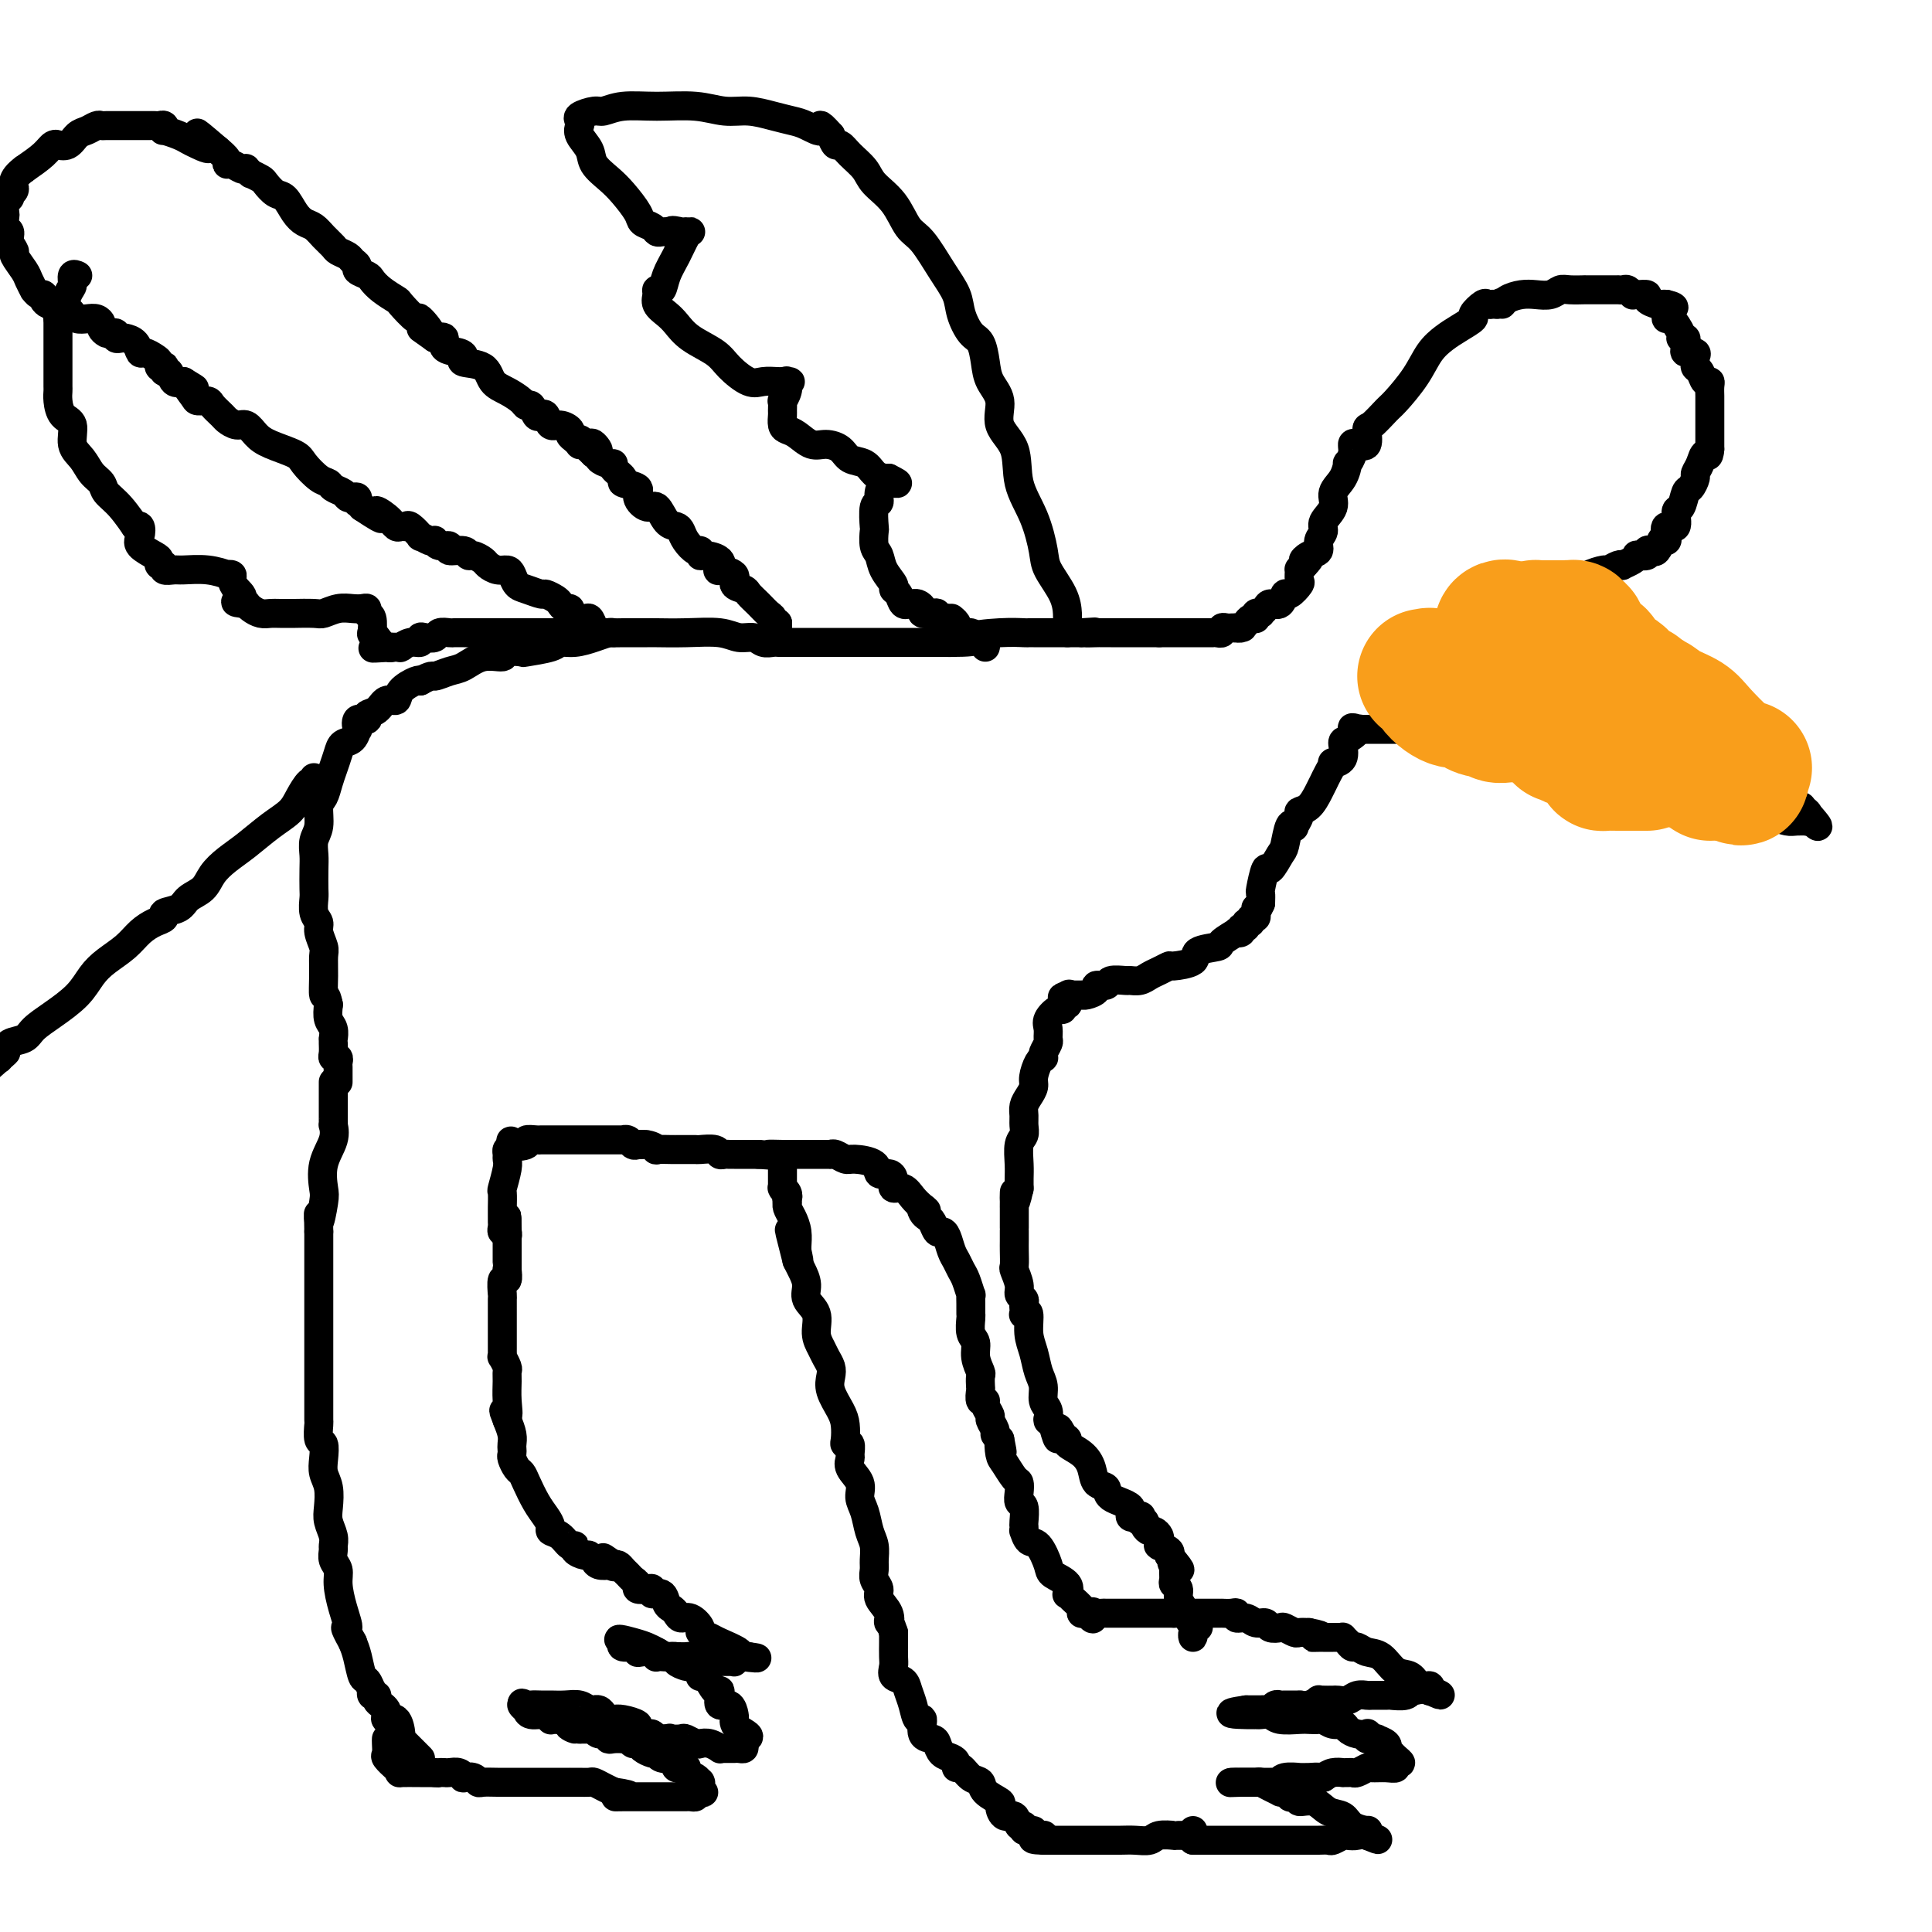 <svg viewBox='0 0 400 400' version='1.1' xmlns='http://www.w3.org/2000/svg' xmlns:xlink='http://www.w3.org/1999/xlink'><g fill='none' stroke='#000000' stroke-width='6' stroke-linecap='round' stroke-linejoin='round'><path d='M80,360c-0.014,0.212 -0.027,0.425 0,1c0.027,0.575 0.095,1.513 0,2c-0.095,0.487 -0.352,0.523 0,1c0.352,0.477 1.312,1.396 2,2c0.688,0.604 1.102,0.894 1,1c-0.102,0.106 -0.721,0.028 0,0c0.721,-0.028 2.781,-0.008 4,0c1.219,0.008 1.597,0.002 2,0c0.403,-0.002 0.829,-0.001 1,0c0.171,0.001 0.085,0.000 0,0'/><path d='M90,367c1.401,0.154 0.904,0.040 1,0c0.096,-0.040 0.787,-0.007 1,0c0.213,0.007 -0.050,-0.012 0,0c0.050,0.012 0.412,0.055 1,0c0.588,-0.055 1.401,-0.207 2,0c0.599,0.207 0.985,0.773 1,1c0.015,0.227 -0.341,0.113 0,0c0.341,-0.113 1.379,-0.227 2,0c0.621,0.227 0.825,0.793 1,1c0.175,0.207 0.322,0.056 1,0c0.678,-0.056 1.887,-0.015 3,0c1.113,0.015 2.131,0.004 4,0c1.869,-0.004 4.591,-0.001 6,0c1.409,0.001 1.505,0.000 2,0c0.495,-0.000 1.388,-0.000 2,0c0.612,0.000 0.941,0.000 1,0c0.059,-0.000 -0.154,-0.001 0,0c0.154,0.001 0.674,0.003 1,0c0.326,-0.003 0.459,-0.011 1,0c0.541,0.011 1.490,0.042 2,0c0.510,-0.042 0.580,-0.155 1,0c0.420,0.155 1.190,0.580 2,1c0.810,0.420 1.660,0.834 2,1c0.340,0.166 0.170,0.083 0,0'/><path d='M127,371c5.941,0.845 2.292,0.959 1,1c-1.292,0.041 -0.228,0.011 1,0c1.228,-0.011 2.621,-0.003 3,0c0.379,0.003 -0.255,0.001 0,0c0.255,-0.001 1.399,-0.000 2,0c0.601,0.000 0.658,0.000 1,0c0.342,-0.000 0.970,-0.000 1,0c0.030,0.000 -0.539,0.000 0,0c0.539,-0.000 2.186,-0.000 3,0c0.814,0.000 0.796,0.001 1,0c0.204,-0.001 0.629,-0.003 1,0c0.371,0.003 0.687,0.011 1,0c0.313,-0.011 0.623,-0.041 1,0c0.377,0.041 0.822,0.155 1,0c0.178,-0.155 0.089,-0.577 0,-1'/><path d='M144,371c2.856,0.065 1.497,0.228 1,0c-0.497,-0.228 -0.133,-0.846 0,-1c0.133,-0.154 0.035,0.154 0,0c-0.035,-0.154 -0.009,-0.772 0,-1c0.009,-0.228 -0.001,-0.065 0,0c0.001,0.065 0.011,0.031 0,0c-0.011,-0.031 -0.044,-0.060 0,0c0.044,0.060 0.166,0.208 0,0c-0.166,-0.208 -0.619,-0.774 -1,-1c-0.381,-0.226 -0.691,-0.113 -1,0'/><path d='M143,368c-0.377,-0.630 -0.818,-0.705 -1,-1c-0.182,-0.295 -0.105,-0.810 0,-1c0.105,-0.190 0.238,-0.054 0,0c-0.238,0.054 -0.847,0.025 -1,0c-0.153,-0.025 0.151,-0.045 0,0c-0.151,0.045 -0.757,0.155 -1,0c-0.243,-0.155 -0.124,-0.577 0,-1c0.124,-0.423 0.254,-0.849 0,-1c-0.254,-0.151 -0.891,-0.027 -1,0c-0.109,0.027 0.308,-0.045 0,0c-0.308,0.045 -1.343,0.205 -2,0c-0.657,-0.205 -0.935,-0.777 -1,-1c-0.065,-0.223 0.085,-0.097 0,0c-0.085,0.097 -0.404,0.166 -1,0c-0.596,-0.166 -1.470,-0.566 -2,-1c-0.530,-0.434 -0.715,-0.901 -1,-1c-0.285,-0.099 -0.671,0.169 -1,0c-0.329,-0.169 -0.600,-0.776 -1,-1c-0.400,-0.224 -0.929,-0.064 -1,0c-0.071,0.064 0.314,0.032 0,0c-0.314,-0.032 -1.328,-0.065 -2,0c-0.672,0.065 -1.003,0.228 -1,0c0.003,-0.228 0.341,-0.846 0,-1c-0.341,-0.154 -1.362,0.155 -2,0c-0.638,-0.155 -0.892,-0.774 -1,-1c-0.108,-0.226 -0.070,-0.061 0,0c0.070,0.061 0.174,0.016 0,0c-0.174,-0.016 -0.624,-0.004 -1,0c-0.376,0.004 -0.679,0.001 -1,0c-0.321,-0.001 -0.661,-0.001 -1,0'/><path d='M120,358c-3.797,-1.482 -1.791,-0.187 -1,0c0.791,0.187 0.367,-0.735 0,-1c-0.367,-0.265 -0.676,0.125 -1,0c-0.324,-0.125 -0.661,-0.766 -1,-1c-0.339,-0.234 -0.679,-0.062 -1,0c-0.321,0.062 -0.623,0.012 -1,0c-0.377,-0.012 -0.829,0.012 -1,0c-0.171,-0.012 -0.060,-0.059 0,0c0.060,0.059 0.068,0.226 0,0c-0.068,-0.226 -0.213,-0.844 -1,-1c-0.787,-0.156 -2.215,0.151 -3,0c-0.785,-0.151 -0.926,-0.759 -1,-1c-0.074,-0.241 -0.082,-0.116 0,0c0.082,0.116 0.253,0.224 0,0c-0.253,-0.224 -0.929,-0.778 -1,-1c-0.071,-0.222 0.465,-0.111 1,0'/><path d='M109,353c-1.736,-0.773 -0.576,-0.207 0,0c0.576,0.207 0.566,0.054 1,0c0.434,-0.054 1.310,-0.011 2,0c0.690,0.011 1.194,-0.011 2,0c0.806,0.011 1.914,0.056 3,0c1.086,-0.056 2.150,-0.212 3,0c0.850,0.212 1.484,0.792 2,1c0.516,0.208 0.912,0.045 1,0c0.088,-0.045 -0.131,0.027 0,0c0.131,-0.027 0.614,-0.152 1,0c0.386,0.152 0.676,0.580 1,1c0.324,0.420 0.684,0.833 1,1c0.316,0.167 0.589,0.087 1,0c0.411,-0.087 0.960,-0.182 2,0c1.040,0.182 2.570,0.641 3,1c0.430,0.359 -0.239,0.618 0,1c0.239,0.382 1.388,0.887 2,1c0.612,0.113 0.689,-0.166 1,0c0.311,0.166 0.857,0.776 1,1c0.143,0.224 -0.115,0.060 0,0c0.115,-0.060 0.604,-0.017 1,0c0.396,0.017 0.698,0.009 1,0'/><path d='M138,360c3.041,1.084 1.645,0.294 1,0c-0.645,-0.294 -0.538,-0.093 0,0c0.538,0.093 1.509,0.076 2,0c0.491,-0.076 0.503,-0.213 1,0c0.497,0.213 1.477,0.775 2,1c0.523,0.225 0.587,0.113 1,0c0.413,-0.113 1.176,-0.226 2,0c0.824,0.226 1.708,0.793 2,1c0.292,0.207 -0.010,0.055 0,0c0.010,-0.055 0.332,-0.014 1,0c0.668,0.014 1.682,0.001 2,0c0.318,-0.001 -0.058,0.010 0,0c0.058,-0.010 0.552,-0.041 1,0c0.448,0.041 0.852,0.155 1,0c0.148,-0.155 0.040,-0.580 0,-1c-0.040,-0.420 -0.011,-0.834 0,-1c0.011,-0.166 0.006,-0.083 0,0'/><path d='M154,360c2.311,-0.339 0.090,-1.185 -1,-2c-1.090,-0.815 -1.049,-1.598 -1,-2c0.049,-0.402 0.105,-0.424 0,-1c-0.105,-0.576 -0.370,-1.706 -1,-2c-0.630,-0.294 -1.625,0.250 -2,0c-0.375,-0.250 -0.129,-1.293 0,-2c0.129,-0.707 0.140,-1.078 0,-1c-0.140,0.078 -0.430,0.607 -1,0c-0.570,-0.607 -1.421,-2.348 -2,-3c-0.579,-0.652 -0.885,-0.213 -1,0c-0.115,0.213 -0.038,0.200 0,0c0.038,-0.200 0.037,-0.589 0,-1c-0.037,-0.411 -0.109,-0.845 0,-1c0.109,-0.155 0.399,-0.031 0,0c-0.399,0.031 -1.487,-0.030 -2,0c-0.513,0.030 -0.452,0.152 -1,0c-0.548,-0.152 -1.706,-0.577 -2,-1c-0.294,-0.423 0.274,-0.844 0,-1c-0.274,-0.156 -1.391,-0.045 -2,0c-0.609,0.045 -0.709,0.026 -1,0c-0.291,-0.026 -0.772,-0.058 -1,0c-0.228,0.058 -0.202,0.208 0,0c0.202,-0.208 0.579,-0.773 0,-1c-0.579,-0.227 -2.113,-0.117 -3,0c-0.887,0.117 -1.127,0.241 -1,0c0.127,-0.241 0.622,-0.848 0,-1c-0.622,-0.152 -2.360,0.151 -3,0c-0.640,-0.151 -0.183,-0.758 0,-1c0.183,-0.242 0.091,-0.121 0,0'/><path d='M129,340c-2.333,-1.132 0.333,-0.461 2,0c1.667,0.461 2.333,0.712 3,1c0.667,0.288 1.334,0.612 2,1c0.666,0.388 1.329,0.840 2,1c0.671,0.160 1.349,0.029 2,0c0.651,-0.029 1.273,0.045 2,0c0.727,-0.045 1.558,-0.208 2,0c0.442,0.208 0.496,0.788 1,1c0.504,0.212 1.459,0.057 2,0c0.541,-0.057 0.670,-0.015 1,0c0.330,0.015 0.863,0.004 1,0c0.137,-0.004 -0.122,-0.000 0,0c0.122,0.000 0.624,-0.004 1,0c0.376,0.004 0.627,0.015 1,0c0.373,-0.015 0.870,-0.057 1,0c0.130,0.057 -0.105,0.211 0,0c0.105,-0.211 0.550,-0.789 1,-1c0.450,-0.211 0.904,-0.057 1,0c0.096,0.057 -0.166,0.015 0,0c0.166,-0.015 0.762,-0.004 1,0c0.238,0.004 0.119,0.002 0,0'/><path d='M155,343c3.798,0.496 0.292,0.235 -1,0c-1.292,-0.235 -0.369,-0.443 -1,-1c-0.631,-0.557 -2.816,-1.463 -4,-2c-1.184,-0.537 -1.368,-0.703 -2,-1c-0.632,-0.297 -1.713,-0.723 -2,-1c-0.287,-0.277 0.222,-0.403 0,-1c-0.222,-0.597 -1.173,-1.664 -2,-2c-0.827,-0.336 -1.530,0.060 -2,0c-0.470,-0.060 -0.708,-0.575 -1,-1c-0.292,-0.425 -0.638,-0.759 -1,-1c-0.362,-0.241 -0.740,-0.391 -1,-1c-0.260,-0.609 -0.403,-1.679 -1,-2c-0.597,-0.321 -1.648,0.107 -2,0c-0.352,-0.107 -0.006,-0.750 0,-1c0.006,-0.250 -0.327,-0.109 -1,0c-0.673,0.109 -1.686,0.184 -2,0c-0.314,-0.184 0.071,-0.627 0,-1c-0.071,-0.373 -0.596,-0.674 -1,-1c-0.404,-0.326 -0.686,-0.675 -1,-1c-0.314,-0.325 -0.662,-0.626 -1,-1c-0.338,-0.374 -0.668,-0.821 -1,-1c-0.332,-0.179 -0.666,-0.089 -1,0'/><path d='M127,324c-4.263,-2.940 -0.922,-0.792 0,0c0.922,0.792 -0.576,0.226 -1,0c-0.424,-0.226 0.227,-0.112 0,0c-0.227,0.112 -1.332,0.222 -2,0c-0.668,-0.222 -0.899,-0.777 -1,-1c-0.101,-0.223 -0.073,-0.115 0,0c0.073,0.115 0.192,0.237 0,0c-0.192,-0.237 -0.695,-0.832 -1,-1c-0.305,-0.168 -0.413,0.092 -1,0c-0.587,-0.092 -1.654,-0.536 -2,-1c-0.346,-0.464 0.027,-0.950 0,-1c-0.027,-0.050 -0.454,0.335 -1,0c-0.546,-0.335 -1.210,-1.390 -2,-2c-0.790,-0.610 -1.707,-0.775 -2,-1c-0.293,-0.225 0.038,-0.508 0,-1c-0.038,-0.492 -0.444,-1.191 -1,-2c-0.556,-0.809 -1.263,-1.726 -2,-3c-0.737,-1.274 -1.504,-2.905 -2,-4c-0.496,-1.095 -0.721,-1.656 -1,-2c-0.279,-0.344 -0.611,-0.473 -1,-1c-0.389,-0.527 -0.836,-1.453 -1,-2c-0.164,-0.547 -0.047,-0.716 0,-1c0.047,-0.284 0.023,-0.684 0,-1c-0.023,-0.316 -0.045,-0.546 0,-1c0.045,-0.454 0.156,-1.130 0,-2c-0.156,-0.870 -0.578,-1.935 -1,-3'/><path d='M105,294c-1.392,-3.505 -0.372,-1.266 0,-1c0.372,0.266 0.096,-1.439 0,-3c-0.096,-1.561 -0.012,-2.978 0,-4c0.012,-1.022 -0.049,-1.650 0,-2c0.049,-0.350 0.209,-0.421 0,-1c-0.209,-0.579 -0.788,-1.665 -1,-2c-0.212,-0.335 -0.057,0.080 0,0c0.057,-0.080 0.015,-0.654 0,-1c-0.015,-0.346 -0.004,-0.465 0,-1c0.004,-0.535 0.001,-1.485 0,-2c-0.001,-0.515 -0.000,-0.594 0,-1c0.000,-0.406 0.000,-1.139 0,-2c-0.000,-0.861 -0.001,-1.850 0,-2c0.001,-0.150 0.004,0.540 0,0c-0.004,-0.540 -0.015,-2.310 0,-3c0.015,-0.690 0.057,-0.299 0,-1c-0.057,-0.701 -0.211,-2.492 0,-3c0.211,-0.508 0.789,0.269 1,0c0.211,-0.269 0.057,-1.582 0,-2c-0.057,-0.418 -0.015,0.060 0,0c0.015,-0.060 0.004,-0.656 0,-1c-0.004,-0.344 -0.001,-0.435 0,-1c0.001,-0.565 0.000,-1.604 0,-2c-0.000,-0.396 -0.000,-0.147 0,0c0.000,0.147 0.000,0.194 0,0c-0.000,-0.194 -0.000,-0.629 0,-1c0.000,-0.371 0.000,-0.677 0,-1c-0.000,-0.323 -0.000,-0.664 0,-1c0.000,-0.336 0.000,-0.668 0,-1'/><path d='M105,255c-0.016,-6.030 -0.057,-1.604 0,0c0.057,1.604 0.211,0.387 0,0c-0.211,-0.387 -0.789,0.055 -1,0c-0.211,-0.055 -0.057,-0.607 0,-1c0.057,-0.393 0.015,-0.628 0,-1c-0.015,-0.372 -0.004,-0.881 0,-1c0.004,-0.119 -0.000,0.154 0,0c0.000,-0.154 0.004,-0.734 0,-1c-0.004,-0.266 -0.015,-0.218 0,-1c0.015,-0.782 0.057,-2.394 0,-3c-0.057,-0.606 -0.212,-0.204 0,-1c0.212,-0.796 0.792,-2.788 1,-4c0.208,-1.212 0.046,-1.645 0,-2c-0.046,-0.355 0.026,-0.634 0,-1c-0.026,-0.366 -0.150,-0.819 0,-1c0.150,-0.181 0.575,-0.091 1,0'/><path d='M106,238c-0.035,-2.873 -0.623,-1.554 0,-1c0.623,0.554 2.458,0.345 3,0c0.542,-0.345 -0.210,-0.824 0,-1c0.210,-0.176 1.381,-0.047 2,0c0.619,0.047 0.687,0.013 1,0c0.313,-0.013 0.871,-0.003 1,0c0.129,0.003 -0.173,0.001 0,0c0.173,-0.001 0.820,-0.000 1,0c0.180,0.000 -0.105,0.000 0,0c0.105,-0.000 0.602,-0.000 1,0c0.398,0.000 0.697,0.000 1,0c0.303,-0.000 0.609,-0.000 1,0c0.391,0.000 0.867,-0.000 1,0c0.133,0.000 -0.077,0.000 0,0c0.077,-0.000 0.441,-0.000 1,0c0.559,0.000 1.314,0.000 2,0c0.686,-0.000 1.302,-0.000 2,0c0.698,0.000 1.479,0.000 2,0c0.521,-0.000 0.784,-0.001 1,0c0.216,0.001 0.387,0.004 1,0c0.613,-0.004 1.670,-0.015 2,0c0.330,0.015 -0.066,0.056 0,0c0.066,-0.056 0.595,-0.207 1,0c0.405,0.207 0.687,0.774 1,1c0.313,0.226 0.656,0.113 1,0'/><path d='M132,237c3.937,-0.138 0.779,0.015 0,0c-0.779,-0.015 0.820,-0.200 2,0c1.180,0.200 1.941,0.786 2,1c0.059,0.214 -0.583,0.057 0,0c0.583,-0.057 2.390,-0.015 3,0c0.610,0.015 0.022,0.004 0,0c-0.022,-0.004 0.523,-0.001 1,0c0.477,0.001 0.885,0.001 1,0c0.115,-0.001 -0.064,-0.001 0,0c0.064,0.001 0.370,0.004 1,0c0.630,-0.004 1.583,-0.015 2,0c0.417,0.015 0.297,0.057 1,0c0.703,-0.057 2.229,-0.211 3,0c0.771,0.211 0.786,0.789 1,1c0.214,0.211 0.626,0.057 1,0c0.374,-0.057 0.708,-0.015 1,0c0.292,0.015 0.540,0.004 1,0c0.460,-0.004 1.131,-0.001 2,0c0.869,0.001 1.934,0.001 3,0'/><path d='M157,239c4.148,0.309 2.019,0.083 2,0c-0.019,-0.083 2.071,-0.022 3,0c0.929,0.022 0.698,0.006 1,0c0.302,-0.006 1.137,-0.002 2,0c0.863,0.002 1.753,0.000 2,0c0.247,-0.000 -0.151,-0.000 0,0c0.151,0.000 0.850,-0.000 1,0c0.150,0.000 -0.247,0.000 0,0c0.247,-0.000 1.140,-0.001 2,0c0.860,0.001 1.687,0.004 2,0c0.313,-0.004 0.112,-0.016 0,0c-0.112,0.016 -0.135,0.058 0,0c0.135,-0.058 0.427,-0.218 1,0c0.573,0.218 1.428,0.814 2,1c0.572,0.186 0.861,-0.039 2,0c1.139,0.039 3.128,0.340 4,1c0.872,0.660 0.626,1.678 1,2c0.374,0.322 1.366,-0.053 2,0c0.634,0.053 0.908,0.534 1,1c0.092,0.466 0.003,0.915 0,1c-0.003,0.085 0.082,-0.196 0,0c-0.082,0.196 -0.331,0.867 0,1c0.331,0.133 1.243,-0.272 2,0c0.757,0.272 1.359,1.221 2,2c0.641,0.779 1.320,1.390 2,2'/><path d='M191,250c1.560,1.346 0.459,0.211 0,0c-0.459,-0.211 -0.278,0.504 0,1c0.278,0.496 0.652,0.775 1,1c0.348,0.225 0.671,0.396 1,1c0.329,0.604 0.666,1.642 1,2c0.334,0.358 0.667,0.036 1,0c0.333,-0.036 0.666,0.215 1,1c0.334,0.785 0.668,2.103 1,3c0.332,0.897 0.663,1.374 1,2c0.337,0.626 0.679,1.403 1,2c0.321,0.597 0.622,1.015 1,2c0.378,0.985 0.834,2.538 1,3c0.166,0.462 0.043,-0.168 0,0c-0.043,0.168 -0.008,1.132 0,2c0.008,0.868 -0.013,1.638 0,2c0.013,0.362 0.060,0.314 0,1c-0.060,0.686 -0.226,2.105 0,3c0.226,0.895 0.845,1.266 1,2c0.155,0.734 -0.154,1.830 0,3c0.154,1.170 0.772,2.412 1,3c0.228,0.588 0.065,0.521 0,1c-0.065,0.479 -0.033,1.503 0,2c0.033,0.497 0.065,0.466 0,1c-0.065,0.534 -0.229,1.634 0,2c0.229,0.366 0.850,-0.000 1,0c0.150,0.000 -0.171,0.367 0,1c0.171,0.633 0.833,1.531 1,2c0.167,0.469 -0.161,0.507 0,1c0.161,0.493 0.813,1.440 1,2c0.187,0.560 -0.089,0.731 0,1c0.089,0.269 0.545,0.634 1,1'/><path d='M207,298c0.937,4.766 0.279,1.682 0,1c-0.279,-0.682 -0.180,1.038 0,2c0.180,0.962 0.439,1.165 1,2c0.561,0.835 1.422,2.302 2,3c0.578,0.698 0.873,0.629 1,1c0.127,0.371 0.087,1.184 0,2c-0.087,0.816 -0.219,1.634 0,2c0.219,0.366 0.790,0.278 1,1c0.210,0.722 0.059,2.254 0,3c-0.059,0.746 -0.024,0.708 0,1c0.024,0.292 0.038,0.915 0,1c-0.038,0.085 -0.129,-0.367 0,0c0.129,0.367 0.477,1.554 1,2c0.523,0.446 1.222,0.152 2,1c0.778,0.848 1.633,2.840 2,4c0.367,1.160 0.244,1.490 1,2c0.756,0.510 2.392,1.201 3,2c0.608,0.799 0.187,1.706 0,2c-0.187,0.294 -0.142,-0.026 0,0c0.142,0.026 0.381,0.399 1,1c0.619,0.601 1.620,1.429 2,2c0.380,0.571 0.141,0.884 0,1c-0.141,0.116 -0.183,0.033 0,0c0.183,-0.033 0.592,-0.017 1,0'/><path d='M225,334c2.035,2.321 1.123,0.622 1,0c-0.123,-0.622 0.544,-0.167 1,0c0.456,0.167 0.700,0.045 1,0c0.300,-0.045 0.658,-0.012 1,0c0.342,0.012 0.670,0.003 1,0c0.330,-0.003 0.661,-0.001 1,0c0.339,0.001 0.686,0.000 1,0c0.314,-0.000 0.596,-0.000 1,0c0.404,0.000 0.931,0.000 1,0c0.069,-0.000 -0.318,-0.000 0,0c0.318,0.000 1.342,0.000 2,0c0.658,-0.000 0.951,-0.000 1,0c0.049,0.000 -0.145,0.000 0,0c0.145,-0.000 0.630,-0.000 1,0c0.370,0.000 0.624,0.000 1,0c0.376,-0.000 0.875,-0.000 1,0c0.125,0.000 -0.124,0.000 0,0c0.124,-0.000 0.622,-0.000 1,0c0.378,0.000 0.637,0.000 1,0c0.363,-0.000 0.829,-0.000 1,0c0.171,0.000 0.046,0.000 0,0c-0.046,-0.000 -0.013,-0.000 0,0c0.013,0.000 0.007,0.000 0,0'/><path d='M243,334c2.985,-0.000 1.447,-0.000 1,0c-0.447,0.000 0.196,0.000 1,0c0.804,-0.000 1.770,-0.000 2,0c0.230,0.000 -0.275,0.000 0,0c0.275,-0.000 1.330,-0.000 2,0c0.670,0.000 0.954,0.000 1,0c0.046,-0.000 -0.147,-0.000 0,0c0.147,0.000 0.634,0.000 1,0c0.366,-0.000 0.610,-0.001 1,0c0.390,0.001 0.926,0.004 1,0c0.074,-0.004 -0.314,-0.016 0,0c0.314,0.016 1.330,0.061 2,0c0.670,-0.061 0.996,-0.228 1,0c0.004,0.228 -0.312,0.849 0,1c0.312,0.151 1.254,-0.170 2,0c0.746,0.170 1.298,0.829 2,1c0.702,0.171 1.554,-0.147 2,0c0.446,0.147 0.486,0.757 1,1c0.514,0.243 1.502,0.118 2,0c0.498,-0.118 0.505,-0.227 1,0c0.495,0.227 1.480,0.792 2,1c0.520,0.208 0.577,0.059 1,0c0.423,-0.059 1.211,-0.030 2,0'/><path d='M271,338c4.511,0.845 1.787,0.959 1,1c-0.787,0.041 0.363,0.011 1,0c0.637,-0.011 0.762,-0.003 1,0c0.238,0.003 0.590,0.001 1,0c0.410,-0.001 0.880,-0.001 1,0c0.120,0.001 -0.108,0.003 0,0c0.108,-0.003 0.554,-0.011 1,0c0.446,0.011 0.892,0.040 1,0c0.108,-0.040 -0.124,-0.151 0,0c0.124,0.151 0.602,0.563 1,1c0.398,0.437 0.714,0.898 1,1c0.286,0.102 0.542,-0.157 1,0c0.458,0.157 1.119,0.729 2,1c0.881,0.271 1.981,0.239 3,1c1.019,0.761 1.958,2.313 3,3c1.042,0.687 2.188,0.510 3,1c0.812,0.490 1.289,1.648 2,2c0.711,0.352 1.654,-0.102 2,0c0.346,0.102 0.093,0.758 0,1c-0.093,0.242 -0.027,0.069 0,0c0.027,-0.069 0.013,-0.035 0,0'/><path d='M296,350c4.034,1.852 1.620,0.482 0,0c-1.620,-0.482 -2.445,-0.077 -3,0c-0.555,0.077 -0.839,-0.176 -1,0c-0.161,0.176 -0.199,0.779 -1,1c-0.801,0.221 -2.364,0.058 -3,0c-0.636,-0.058 -0.344,-0.012 -1,0c-0.656,0.012 -2.260,-0.011 -3,0c-0.740,0.011 -0.617,0.055 -1,0c-0.383,-0.055 -1.273,-0.211 -2,0c-0.727,0.211 -1.290,0.789 -2,1c-0.710,0.211 -1.568,0.057 -2,0c-0.432,-0.057 -0.440,-0.016 -1,0c-0.560,0.016 -1.672,0.008 -2,0c-0.328,-0.008 0.128,-0.016 0,0c-0.128,0.016 -0.841,0.057 -1,0c-0.159,-0.057 0.234,-0.211 0,0c-0.234,0.211 -1.095,0.789 -2,1c-0.905,0.211 -1.853,0.056 -2,0c-0.147,-0.056 0.508,-0.011 0,0c-0.508,0.011 -2.177,-0.011 -3,0c-0.823,0.011 -0.799,0.056 -1,0c-0.201,-0.056 -0.628,-0.211 -1,0c-0.372,0.211 -0.690,0.789 -1,1c-0.310,0.211 -0.611,0.057 -1,0c-0.389,-0.057 -0.867,-0.015 -1,0c-0.133,0.015 0.080,0.004 0,0c-0.080,-0.004 -0.451,-0.001 -1,0c-0.549,0.001 -1.274,0.001 -2,0'/><path d='M258,354c-5.991,0.846 -1.969,0.963 0,1c1.969,0.037 1.886,-0.004 2,0c0.114,0.004 0.425,0.054 1,0c0.575,-0.054 1.415,-0.210 2,0c0.585,0.210 0.915,0.787 2,1c1.085,0.213 2.923,0.061 4,0c1.077,-0.061 1.392,-0.031 2,0c0.608,0.031 1.510,0.064 2,0c0.490,-0.064 0.568,-0.224 1,0c0.432,0.224 1.220,0.831 2,1c0.780,0.169 1.554,-0.099 2,0c0.446,0.099 0.564,0.566 1,1c0.436,0.434 1.189,0.834 2,1c0.811,0.166 1.681,0.096 2,0c0.319,-0.096 0.086,-0.218 0,0c-0.086,0.218 -0.025,0.777 0,1c0.025,0.223 0.012,0.112 0,0'/><path d='M283,360c4.025,0.925 1.586,0.238 1,0c-0.586,-0.238 0.679,-0.026 1,0c0.321,0.026 -0.303,-0.134 0,0c0.303,0.134 1.534,0.560 2,1c0.466,0.440 0.168,0.892 0,1c-0.168,0.108 -0.207,-0.130 0,0c0.207,0.130 0.659,0.627 1,1c0.341,0.373 0.570,0.622 1,1c0.430,0.378 1.061,0.886 1,1c-0.061,0.114 -0.813,-0.167 -1,0c-0.187,0.167 0.192,0.780 0,1c-0.192,0.220 -0.955,0.045 -2,0c-1.045,-0.045 -2.374,0.041 -3,0c-0.626,-0.041 -0.550,-0.207 -1,0c-0.450,0.207 -1.425,0.788 -2,1c-0.575,0.212 -0.748,0.056 -1,0c-0.252,-0.056 -0.581,-0.012 -1,0c-0.419,0.012 -0.927,-0.007 -1,0c-0.073,0.007 0.288,0.040 0,0c-0.288,-0.040 -1.225,-0.154 -2,0c-0.775,0.154 -1.387,0.577 -2,1'/><path d='M274,368c-2.461,0.618 -1.115,0.165 -1,0c0.115,-0.165 -1.003,-0.040 -2,0c-0.997,0.040 -1.873,-0.003 -2,0c-0.127,0.003 0.496,0.053 0,0c-0.496,-0.053 -2.112,-0.210 -3,0c-0.888,0.210 -1.049,0.788 -1,1c0.049,0.212 0.307,0.057 0,0c-0.307,-0.057 -1.178,-0.015 -2,0c-0.822,0.015 -1.596,0.004 -2,0c-0.404,-0.004 -0.438,-0.001 -1,0c-0.562,0.001 -1.652,0.000 -2,0c-0.348,-0.000 0.046,-0.000 0,0c-0.046,0.000 -0.530,0.000 -1,0c-0.470,-0.000 -0.925,-0.000 -1,0c-0.075,0.000 0.228,0.000 0,0c-0.228,-0.000 -0.989,-0.000 -1,0c-0.011,0.000 0.728,0.000 1,0c0.272,-0.000 0.078,-0.000 0,0c-0.078,0.000 -0.039,0.000 0,0'/><path d='M256,369c-2.730,0.152 -0.556,0.030 1,0c1.556,-0.030 2.493,0.030 3,0c0.507,-0.030 0.583,-0.151 1,0c0.417,0.151 1.173,0.575 2,1c0.827,0.425 1.723,0.849 2,1c0.277,0.151 -0.067,0.027 0,0c0.067,-0.027 0.544,0.044 1,0c0.456,-0.044 0.890,-0.204 1,0c0.110,0.204 -0.105,0.771 0,1c0.105,0.229 0.530,0.121 1,0c0.470,-0.121 0.983,-0.255 1,0c0.017,0.255 -0.464,0.898 0,1c0.464,0.102 1.873,-0.336 3,0c1.127,0.336 1.973,1.448 3,2c1.027,0.552 2.237,0.544 3,1c0.763,0.456 1.080,1.376 2,2c0.920,0.624 2.442,0.951 3,1c0.558,0.049 0.150,-0.179 0,0c-0.150,0.179 -0.043,0.765 0,1c0.043,0.235 0.021,0.117 0,0'/><path d='M283,380c4.268,1.703 1.438,0.460 0,0c-1.438,-0.460 -1.483,-0.137 -2,0c-0.517,0.137 -1.504,0.089 -2,0c-0.496,-0.089 -0.499,-0.220 -1,0c-0.501,0.220 -1.499,0.791 -2,1c-0.501,0.209 -0.503,0.056 -1,0c-0.497,-0.056 -1.487,-0.015 -2,0c-0.513,0.015 -0.548,0.004 -1,0c-0.452,-0.004 -1.320,-0.001 -2,0c-0.680,0.001 -1.171,0.000 -2,0c-0.829,-0.000 -1.997,-0.000 -3,0c-1.003,0.000 -1.841,0.000 -2,0c-0.159,-0.000 0.361,-0.000 0,0c-0.361,0.000 -1.602,0.000 -2,0c-0.398,-0.000 0.048,-0.000 0,0c-0.048,0.000 -0.590,0.000 -1,0c-0.410,-0.000 -0.687,-0.000 -1,0c-0.313,0.000 -0.661,0.000 -1,0c-0.339,-0.000 -0.669,-0.000 -1,0c-0.331,0.000 -0.662,0.000 -1,0c-0.338,-0.000 -0.682,-0.000 -1,0c-0.318,0.000 -0.610,0.000 -1,0c-0.390,-0.000 -0.878,-0.000 -1,0c-0.122,0.000 0.122,0.000 0,0c-0.122,-0.000 -0.610,-0.000 -1,0c-0.390,0.000 -0.683,0.000 -1,0c-0.317,-0.000 -0.660,-0.000 -1,0c-0.340,0.000 -0.679,0.000 -1,0c-0.321,0.000 -0.625,0.000 -1,0c-0.375,0.000 -0.821,0.000 -1,0c-0.179,0.000 -0.089,0.000 0,0'/><path d='M247,381c0.000,-0.310 0.000,-0.619 0,-1c0.000,-0.381 -0.000,-0.833 0,-1c0.000,-0.167 0.000,-0.048 0,0c0.000,0.048 0.000,0.024 0,0'/><path d='M246,380c-0.345,-0.001 -0.691,-0.001 -1,0c-0.309,0.001 -0.582,0.004 -1,0c-0.418,-0.004 -0.983,-0.015 -1,0c-0.017,0.015 0.512,0.057 0,0c-0.512,-0.057 -2.066,-0.211 -3,0c-0.934,0.211 -1.247,0.789 -2,1c-0.753,0.211 -1.946,0.057 -3,0c-1.054,-0.057 -1.970,-0.015 -3,0c-1.030,0.015 -2.173,0.004 -3,0c-0.827,-0.004 -1.339,-0.001 -2,0c-0.661,0.001 -1.470,0.000 -2,0c-0.530,-0.000 -0.782,-0.000 -1,0c-0.218,0.000 -0.401,0.000 -1,0c-0.599,-0.000 -1.614,-0.000 -2,0c-0.386,0.000 -0.145,0.000 0,0c0.145,-0.000 0.192,-0.000 0,0c-0.192,0.000 -0.625,0.000 -1,0c-0.375,-0.000 -0.693,-0.000 -1,0c-0.307,0.000 -0.604,0.000 -1,0c-0.396,-0.000 -0.890,-0.000 -1,0c-0.110,0.000 0.163,0.000 0,0c-0.163,-0.000 -0.761,-0.000 -1,0c-0.239,0.000 -0.120,0.000 0,0'/><path d='M216,381c-4.511,-0.089 -0.787,-0.813 0,-1c0.787,-0.187 -1.361,0.162 -2,0c-0.639,-0.162 0.233,-0.836 0,-1c-0.233,-0.164 -1.571,0.182 -2,0c-0.429,-0.182 0.052,-0.893 0,-1c-0.052,-0.107 -0.638,0.390 -1,0c-0.362,-0.390 -0.500,-1.665 -1,-2c-0.500,-0.335 -1.362,0.271 -2,0c-0.638,-0.271 -1.052,-1.419 -1,-2c0.052,-0.581 0.572,-0.594 0,-1c-0.572,-0.406 -2.234,-1.204 -3,-2c-0.766,-0.796 -0.635,-1.589 -1,-2c-0.365,-0.411 -1.224,-0.439 -2,-1c-0.776,-0.561 -1.468,-1.655 -2,-2c-0.532,-0.345 -0.902,0.059 -1,0c-0.098,-0.059 0.077,-0.580 0,-1c-0.077,-0.420 -0.407,-0.740 -1,-1c-0.593,-0.260 -1.451,-0.460 -2,-1c-0.549,-0.540 -0.791,-1.421 -1,-2c-0.209,-0.579 -0.384,-0.858 -1,-1c-0.616,-0.142 -1.671,-0.149 -2,-1c-0.329,-0.851 0.068,-2.547 0,-3c-0.068,-0.453 -0.600,0.335 -1,0c-0.400,-0.335 -0.667,-1.795 -1,-3c-0.333,-1.205 -0.730,-2.156 -1,-3c-0.270,-0.844 -0.412,-1.581 -1,-2c-0.588,-0.419 -1.622,-0.521 -2,-1c-0.378,-0.479 -0.101,-1.335 0,-2c0.101,-0.665 0.027,-1.141 0,-2c-0.027,-0.859 -0.008,-2.103 0,-3c0.008,-0.897 0.004,-1.449 0,-2'/><path d='M185,338c-1.188,-3.622 -1.159,-2.178 -1,-2c0.159,0.178 0.449,-0.911 0,-2c-0.449,-1.089 -1.637,-2.178 -2,-3c-0.363,-0.822 0.100,-1.378 0,-2c-0.100,-0.622 -0.762,-1.309 -1,-2c-0.238,-0.691 -0.052,-1.385 0,-2c0.052,-0.615 -0.029,-1.151 0,-2c0.029,-0.849 0.167,-2.012 0,-3c-0.167,-0.988 -0.641,-1.801 -1,-3c-0.359,-1.199 -0.604,-2.783 -1,-4c-0.396,-1.217 -0.944,-2.065 -1,-3c-0.056,-0.935 0.378,-1.957 0,-3c-0.378,-1.043 -1.569,-2.107 -2,-3c-0.431,-0.893 -0.101,-1.614 0,-2c0.101,-0.386 -0.025,-0.438 0,-1c0.025,-0.562 0.201,-1.633 0,-2c-0.201,-0.367 -0.779,-0.030 -1,0c-0.221,0.030 -0.084,-0.247 0,-1c0.084,-0.753 0.114,-1.983 0,-3c-0.114,-1.017 -0.373,-1.820 -1,-3c-0.627,-1.180 -1.621,-2.738 -2,-4c-0.379,-1.262 -0.144,-2.227 0,-3c0.144,-0.773 0.198,-1.355 0,-2c-0.198,-0.645 -0.649,-1.355 -1,-2c-0.351,-0.645 -0.601,-1.225 -1,-2c-0.399,-0.775 -0.947,-1.744 -1,-3c-0.053,-1.256 0.389,-2.798 0,-4c-0.389,-1.202 -1.609,-2.065 -2,-3c-0.391,-0.935 0.049,-1.944 0,-3c-0.049,-1.056 -0.585,-2.159 -1,-3c-0.415,-0.841 -0.707,-1.421 -1,-2'/><path d='M165,261c-3.094,-12.076 -0.828,-3.766 0,-1c0.828,2.766 0.219,-0.011 0,-1c-0.219,-0.989 -0.048,-0.191 0,0c0.048,0.191 -0.026,-0.226 0,-1c0.026,-0.774 0.150,-1.906 0,-3c-0.150,-1.094 -0.576,-2.149 -1,-3c-0.424,-0.851 -0.846,-1.496 -1,-2c-0.154,-0.504 -0.042,-0.866 0,-1c0.042,-0.134 0.012,-0.038 0,0c-0.012,0.038 -0.006,0.019 0,0'/><path d='M163,249c-0.326,-2.038 -0.140,-1.133 0,-1c0.140,0.133 0.234,-0.506 0,-1c-0.234,-0.494 -0.795,-0.844 -1,-1c-0.205,-0.156 -0.055,-0.119 0,0c0.055,0.119 0.015,0.321 0,0c-0.015,-0.321 -0.004,-1.163 0,-2c0.004,-0.837 0.001,-1.668 0,-2c-0.001,-0.332 -0.001,-0.166 0,0'/><path d='M87,364c0.061,0.060 0.122,0.121 0,0c-0.122,-0.121 -0.427,-0.422 -1,-1c-0.573,-0.578 -1.415,-1.432 -2,-2c-0.585,-0.568 -0.913,-0.849 -1,-1c-0.087,-0.151 0.069,-0.173 0,-1c-0.069,-0.827 -0.361,-2.459 -1,-3c-0.639,-0.541 -1.625,0.010 -2,0c-0.375,-0.010 -0.138,-0.581 0,-1c0.138,-0.419 0.177,-0.685 0,-1c-0.177,-0.315 -0.569,-0.677 -1,-1c-0.431,-0.323 -0.899,-0.606 -1,-1c-0.101,-0.394 0.166,-0.898 0,-1c-0.166,-0.102 -0.765,0.196 -1,0c-0.235,-0.196 -0.104,-0.888 0,-1c0.104,-0.112 0.183,0.357 0,0c-0.183,-0.357 -0.626,-1.539 -1,-2c-0.374,-0.461 -0.678,-0.201 -1,-1c-0.322,-0.799 -0.664,-2.657 -1,-4c-0.336,-1.343 -0.668,-2.172 -1,-3'/><path d='M73,340c-2.349,-4.220 -1.222,-2.768 -1,-3c0.222,-0.232 -0.462,-2.146 -1,-4c-0.538,-1.854 -0.929,-3.648 -1,-5c-0.071,-1.352 0.178,-2.262 0,-3c-0.178,-0.738 -0.783,-1.303 -1,-2c-0.217,-0.697 -0.044,-1.525 0,-2c0.044,-0.475 -0.040,-0.595 0,-1c0.040,-0.405 0.203,-1.095 0,-2c-0.203,-0.905 -0.773,-2.027 -1,-3c-0.227,-0.973 -0.112,-1.799 0,-3c0.112,-1.201 0.223,-2.778 0,-4c-0.223,-1.222 -0.778,-2.090 -1,-3c-0.222,-0.910 -0.112,-1.863 0,-3c0.112,-1.137 0.226,-2.458 0,-3c-0.226,-0.542 -0.793,-0.303 -1,-1c-0.207,-0.697 -0.056,-2.328 0,-3c0.056,-0.672 0.015,-0.384 0,-1c-0.015,-0.616 -0.004,-2.137 0,-3c0.004,-0.863 0.001,-1.070 0,-2c-0.001,-0.930 -0.000,-2.584 0,-4c0.000,-1.416 0.000,-2.594 0,-4c-0.000,-1.406 -0.000,-3.041 0,-4c0.000,-0.959 0.000,-1.241 0,-2c-0.000,-0.759 -0.000,-1.994 0,-3c0.000,-1.006 0.000,-1.784 0,-3c-0.000,-1.216 -0.000,-2.869 0,-4c0.000,-1.131 0.000,-1.740 0,-2c-0.000,-0.260 -0.000,-0.173 0,-1c0.000,-0.827 0.000,-2.569 0,-3c-0.000,-0.431 -0.000,0.448 0,0c0.000,-0.448 0.000,-2.224 0,-4'/><path d='M66,255c-0.058,-6.430 -0.204,-2.505 0,-2c0.204,0.505 0.759,-2.408 1,-4c0.241,-1.592 0.170,-1.862 0,-3c-0.170,-1.138 -0.438,-3.146 0,-5c0.438,-1.854 1.581,-3.556 2,-5c0.419,-1.444 0.112,-2.629 0,-3c-0.112,-0.371 -0.030,0.072 0,0c0.030,-0.072 0.008,-0.659 0,-1c-0.008,-0.341 -0.002,-0.435 0,-1c0.002,-0.565 0.001,-1.600 0,-2c-0.001,-0.400 -0.000,-0.167 0,0c0.000,0.167 0.000,0.266 0,0c-0.000,-0.266 -0.000,-0.897 0,-1c0.000,-0.103 0.000,0.323 0,0c-0.000,-0.323 -0.000,-1.395 0,-2c0.000,-0.605 0.000,-0.744 0,-1c-0.000,-0.256 -0.000,-0.628 0,-1'/><path d='M70,224c0.001,0.058 0.001,0.117 0,0c-0.001,-0.117 -0.004,-0.409 0,-1c0.004,-0.591 0.015,-1.481 0,-2c-0.015,-0.519 -0.057,-0.667 0,-1c0.057,-0.333 0.211,-0.850 0,-1c-0.211,-0.150 -0.789,0.067 -1,0c-0.211,-0.067 -0.056,-0.416 0,-1c0.056,-0.584 0.011,-1.401 0,-2c-0.011,-0.599 0.011,-0.978 0,-1c-0.011,-0.022 -0.054,0.314 0,0c0.054,-0.314 0.207,-1.277 0,-2c-0.207,-0.723 -0.773,-1.207 -1,-2c-0.227,-0.793 -0.113,-1.897 0,-3'/><path d='M68,208c-0.537,-2.745 -0.880,-1.607 -1,-2c-0.120,-0.393 -0.017,-2.318 0,-4c0.017,-1.682 -0.052,-3.121 0,-4c0.052,-0.879 0.224,-1.198 0,-2c-0.224,-0.802 -0.845,-2.086 -1,-3c-0.155,-0.914 0.154,-1.459 0,-2c-0.154,-0.541 -0.773,-1.078 -1,-2c-0.227,-0.922 -0.062,-2.228 0,-3c0.062,-0.772 0.021,-1.009 0,-2c-0.021,-0.991 -0.020,-2.734 0,-4c0.020,-1.266 0.061,-2.053 0,-3c-0.061,-0.947 -0.224,-2.052 0,-3c0.224,-0.948 0.833,-1.737 1,-3c0.167,-1.263 -0.110,-2.999 0,-4c0.110,-1.001 0.606,-1.266 1,-2c0.394,-0.734 0.687,-1.935 1,-3c0.313,-1.065 0.648,-1.992 1,-3c0.352,-1.008 0.722,-2.096 1,-3c0.278,-0.904 0.465,-1.623 1,-2c0.535,-0.377 1.419,-0.412 2,-1c0.581,-0.588 0.858,-1.730 1,-2c0.142,-0.270 0.149,0.332 0,0c-0.149,-0.332 -0.455,-1.600 0,-2c0.455,-0.400 1.670,0.066 2,0c0.330,-0.066 -0.226,-0.664 0,-1c0.226,-0.336 1.234,-0.409 2,-1c0.766,-0.591 1.291,-1.700 2,-2c0.709,-0.300 1.602,0.208 2,0c0.398,-0.208 0.299,-1.133 1,-2c0.701,-0.867 2.200,-1.676 3,-2c0.800,-0.324 0.900,-0.162 1,0'/><path d='M87,141c2.544,-1.411 2.406,-0.937 3,-1c0.594,-0.063 1.922,-0.662 3,-1c1.078,-0.338 1.908,-0.417 3,-1c1.092,-0.583 2.446,-1.672 4,-2c1.554,-0.328 3.310,0.106 4,0c0.690,-0.106 0.316,-0.750 1,-1c0.684,-0.250 2.426,-0.105 3,0c0.574,0.105 -0.020,0.169 1,0c1.020,-0.169 3.653,-0.571 5,-1c1.347,-0.429 1.407,-0.886 2,-1c0.593,-0.114 1.718,0.113 3,0c1.282,-0.113 2.719,-0.566 4,-1c1.281,-0.434 2.404,-0.848 3,-1c0.596,-0.152 0.664,-0.041 1,0c0.336,0.041 0.941,0.011 2,0c1.059,-0.011 2.573,-0.003 3,0c0.427,0.003 -0.234,-0.000 0,0c0.234,0.000 1.364,0.004 2,0c0.636,-0.004 0.779,-0.016 2,0c1.221,0.016 3.520,0.061 6,0c2.480,-0.061 5.140,-0.226 7,0c1.860,0.226 2.919,0.845 4,1c1.081,0.155 2.184,-0.155 3,0c0.816,0.155 1.344,0.774 2,1c0.656,0.226 1.438,0.061 2,0c0.562,-0.061 0.903,-0.016 1,0c0.097,0.016 -0.051,0.004 1,0c1.051,-0.004 3.302,-0.001 5,0c1.698,0.001 2.842,0.000 5,0c2.158,-0.000 5.331,-0.000 9,0c3.669,0.000 7.835,0.000 12,0'/><path d='M193,133c11.891,0.144 8.118,-0.497 8,-1c-0.118,-0.503 3.418,-0.867 6,-1c2.582,-0.133 4.211,-0.036 5,0c0.789,0.036 0.737,0.010 1,0c0.263,-0.010 0.840,-0.003 1,0c0.160,0.003 -0.096,0.001 0,0c0.096,-0.001 0.545,-0.000 1,0c0.455,0.000 0.917,0.000 1,0c0.083,-0.000 -0.213,-0.000 0,0c0.213,0.000 0.936,0.000 1,0c0.064,-0.000 -0.530,-0.000 0,0c0.530,0.000 2.183,0.000 3,0c0.817,-0.000 0.796,-0.000 1,0c0.204,0.000 0.632,0.000 1,0c0.368,-0.000 0.677,-0.000 1,0c0.323,0.000 0.662,0.000 1,0'/><path d='M224,131c4.909,-0.309 1.683,-0.083 1,0c-0.683,0.083 1.179,0.022 2,0c0.821,-0.022 0.601,-0.006 1,0c0.399,0.006 1.417,0.002 2,0c0.583,-0.002 0.731,-0.000 1,0c0.269,0.000 0.658,0.000 1,0c0.342,-0.000 0.637,-0.000 1,0c0.363,0.000 0.794,0.000 1,0c0.206,-0.000 0.188,-0.000 0,0c-0.188,0.000 -0.545,0.000 0,0c0.545,-0.000 1.993,-0.000 3,0c1.007,0.000 1.573,0.000 2,0c0.427,-0.000 0.713,-0.000 1,0'/><path d='M240,131c2.873,0.000 2.054,0.000 2,0c-0.054,-0.000 0.657,-0.000 1,0c0.343,0.000 0.316,0.000 1,0c0.684,-0.000 2.077,-0.000 3,0c0.923,0.000 1.376,0.001 2,0c0.624,-0.001 1.420,-0.004 2,0c0.580,0.004 0.943,0.015 1,0c0.057,-0.015 -0.192,-0.057 0,0c0.192,0.057 0.825,0.211 1,0c0.175,-0.211 -0.108,-0.789 0,-1c0.108,-0.211 0.606,-0.057 1,0c0.394,0.057 0.684,0.016 1,0c0.316,-0.016 0.658,-0.008 1,0'/><path d='M256,130c2.488,-0.152 0.708,-0.030 0,0c-0.708,0.030 -0.344,-0.030 0,0c0.344,0.030 0.666,0.151 1,0c0.334,-0.151 0.678,-0.575 1,-1c0.322,-0.425 0.621,-0.850 1,-1c0.379,-0.150 0.838,-0.026 1,0c0.162,0.026 0.029,-0.045 0,0c-0.029,0.045 0.048,0.206 0,0c-0.048,-0.206 -0.221,-0.777 0,-1c0.221,-0.223 0.836,-0.096 1,0c0.164,0.096 -0.125,0.161 0,0c0.125,-0.161 0.662,-0.549 1,-1c0.338,-0.451 0.476,-0.965 1,-1c0.524,-0.035 1.433,0.409 2,0c0.567,-0.409 0.793,-1.673 1,-2c0.207,-0.327 0.394,0.281 1,0c0.606,-0.281 1.629,-1.451 2,-2c0.371,-0.549 0.089,-0.477 0,-1c-0.089,-0.523 0.014,-1.641 0,-2c-0.014,-0.359 -0.147,0.040 0,0c0.147,-0.040 0.573,-0.520 1,-1'/><path d='M270,117c2.139,-2.186 0.486,-1.152 0,-1c-0.486,0.152 0.193,-0.577 1,-1c0.807,-0.423 1.741,-0.539 2,-1c0.259,-0.461 -0.157,-1.267 0,-2c0.157,-0.733 0.886,-1.392 1,-2c0.114,-0.608 -0.386,-1.166 0,-2c0.386,-0.834 1.657,-1.945 2,-3c0.343,-1.055 -0.244,-2.054 0,-3c0.244,-0.946 1.319,-1.840 2,-3c0.681,-1.160 0.969,-2.585 1,-3c0.031,-0.415 -0.194,0.179 0,0c0.194,-0.179 0.808,-1.131 1,-2c0.192,-0.869 -0.039,-1.656 0,-2c0.039,-0.344 0.346,-0.246 1,0c0.654,0.246 1.654,0.640 2,0c0.346,-0.640 0.039,-2.316 0,-3c-0.039,-0.684 0.191,-0.378 1,-1c0.809,-0.622 2.198,-2.173 3,-3c0.802,-0.827 1.018,-0.931 2,-2c0.982,-1.069 2.730,-3.102 4,-5c1.270,-1.898 2.062,-3.659 3,-5c0.938,-1.341 2.024,-2.262 3,-3c0.976,-0.738 1.844,-1.294 3,-2c1.156,-0.706 2.601,-1.562 3,-2c0.399,-0.438 -0.248,-0.457 0,-1c0.248,-0.543 1.390,-1.610 2,-2c0.610,-0.390 0.689,-0.105 1,0c0.311,0.105 0.853,0.028 1,0c0.147,-0.028 -0.101,-0.008 0,0c0.101,0.008 0.550,0.004 1,0'/><path d='M310,63c1.906,-1.038 1.172,-0.134 1,0c-0.172,0.134 0.219,-0.504 1,-1c0.781,-0.496 1.951,-0.851 3,-1c1.049,-0.149 1.978,-0.093 3,0c1.022,0.093 2.139,0.221 3,0c0.861,-0.221 1.467,-0.791 2,-1c0.533,-0.209 0.993,-0.056 2,0c1.007,0.056 2.561,0.015 3,0c0.439,-0.015 -0.236,-0.004 0,0c0.236,0.004 1.383,0.001 2,0c0.617,-0.001 0.704,-0.000 1,0c0.296,0.000 0.800,0.000 1,0c0.200,-0.000 0.096,0.000 0,0c-0.096,-0.000 -0.184,-0.000 0,0c0.184,0.000 0.641,0.000 1,0c0.359,-0.000 0.621,-0.001 1,0c0.379,0.001 0.876,0.004 1,0c0.124,-0.004 -0.125,-0.015 0,0c0.125,0.015 0.624,0.057 1,0c0.376,-0.057 0.631,-0.212 1,0c0.369,0.212 0.854,0.792 1,1c0.146,0.208 -0.045,0.046 0,0c0.045,-0.046 0.327,0.026 1,0c0.673,-0.026 1.738,-0.151 2,0c0.262,0.151 -0.280,0.576 0,1c0.280,0.424 1.383,0.845 2,1c0.617,0.155 0.748,0.044 1,0c0.252,-0.044 0.626,-0.022 1,0'/><path d='M345,63c3.095,0.702 0.831,0.956 0,1c-0.831,0.044 -0.229,-0.121 0,0c0.229,0.121 0.085,0.530 0,1c-0.085,0.470 -0.110,1.001 0,1c0.110,-0.001 0.355,-0.533 1,0c0.645,0.533 1.690,2.131 2,3c0.310,0.869 -0.115,1.007 0,1c0.115,-0.007 0.770,-0.160 1,0c0.230,0.160 0.033,0.634 0,1c-0.033,0.366 0.096,0.623 0,1c-0.096,0.377 -0.419,0.875 0,1c0.419,0.125 1.579,-0.122 2,0c0.421,0.122 0.101,0.615 0,1c-0.101,0.385 0.015,0.663 0,1c-0.015,0.337 -0.162,0.733 0,1c0.162,0.267 0.632,0.404 1,1c0.368,0.596 0.635,1.651 1,2c0.365,0.349 0.830,-0.009 1,0c0.170,0.009 0.046,0.383 0,1c-0.046,0.617 -0.012,1.475 0,2c0.012,0.525 0.003,0.717 0,1c-0.003,0.283 -0.001,0.657 0,1c0.001,0.343 0.000,0.655 0,1c-0.000,0.345 -0.000,0.722 0,1c0.000,0.278 0.000,0.457 0,1c-0.000,0.543 -0.000,1.451 0,2c0.000,0.549 0.000,0.738 0,1c-0.000,0.262 -0.000,0.596 0,1c0.000,0.404 0.000,0.878 0,1c-0.000,0.122 -0.000,-0.108 0,0c0.000,0.108 0.000,0.554 0,1'/><path d='M354,93c-0.183,2.301 -0.640,1.055 -1,1c-0.360,-0.055 -0.621,1.082 -1,2c-0.379,0.918 -0.875,1.616 -1,2c-0.125,0.384 0.120,0.454 0,1c-0.120,0.546 -0.604,1.570 -1,2c-0.396,0.430 -0.702,0.267 -1,1c-0.298,0.733 -0.588,2.361 -1,3c-0.412,0.639 -0.947,0.290 -1,1c-0.053,0.710 0.374,2.478 0,3c-0.374,0.522 -1.549,-0.202 -2,0c-0.451,0.202 -0.176,1.330 0,2c0.176,0.670 0.255,0.884 0,1c-0.255,0.116 -0.843,0.135 -1,0c-0.157,-0.135 0.118,-0.425 0,0c-0.118,0.425 -0.628,1.564 -1,2c-0.372,0.436 -0.607,0.169 -1,0c-0.393,-0.169 -0.944,-0.239 -1,0c-0.056,0.239 0.384,0.786 0,1c-0.384,0.214 -1.591,0.096 -2,0c-0.409,-0.096 -0.020,-0.170 0,0c0.020,0.170 -0.328,0.586 -1,1c-0.672,0.414 -1.669,0.828 -2,1c-0.331,0.172 0.005,0.102 0,0c-0.005,-0.102 -0.352,-0.234 -1,0c-0.648,0.234 -1.596,0.836 -2,1c-0.404,0.164 -0.263,-0.110 -1,0c-0.737,0.110 -2.354,0.603 -3,1c-0.646,0.397 -0.323,0.699 0,1'/><path d='M329,120c-1.735,1.356 0.928,1.745 2,2c1.072,0.255 0.552,0.375 1,1c0.448,0.625 1.864,1.753 3,3c1.136,1.247 1.992,2.611 3,4c1.008,1.389 2.167,2.803 3,4c0.833,1.197 1.340,2.179 2,3c0.660,0.821 1.475,1.483 2,2c0.525,0.517 0.761,0.891 1,1c0.239,0.109 0.482,-0.045 1,1c0.518,1.045 1.313,3.291 2,4c0.687,0.709 1.267,-0.119 2,0c0.733,0.119 1.618,1.187 2,2c0.382,0.813 0.259,1.373 1,2c0.741,0.627 2.345,1.321 3,2c0.655,0.679 0.359,1.343 1,2c0.641,0.657 2.217,1.306 3,2c0.783,0.694 0.772,1.432 1,2c0.228,0.568 0.693,0.967 1,1c0.307,0.033 0.454,-0.300 1,0c0.546,0.300 1.490,1.233 2,2c0.510,0.767 0.585,1.368 1,2c0.415,0.632 1.169,1.294 2,2c0.831,0.706 1.739,1.457 2,2c0.261,0.543 -0.123,0.877 0,1c0.123,0.123 0.755,0.033 1,0c0.245,-0.033 0.105,-0.009 0,0c-0.105,0.009 -0.173,0.003 0,0c0.173,-0.003 0.586,-0.001 1,0'/><path d='M373,167c6.748,7.509 1.617,2.783 0,1c-1.617,-1.783 0.281,-0.621 1,0c0.719,0.621 0.261,0.702 0,1c-0.261,0.298 -0.325,0.812 0,1c0.325,0.188 1.038,0.051 1,0c-0.038,-0.051 -0.828,-0.016 -1,0c-0.172,0.016 0.273,0.014 0,0c-0.273,-0.014 -1.264,-0.041 -2,0c-0.736,0.041 -1.217,0.151 -2,0c-0.783,-0.151 -1.868,-0.562 -3,-1c-1.132,-0.438 -2.310,-0.902 -3,-1c-0.690,-0.098 -0.892,0.170 -2,0c-1.108,-0.170 -3.122,-0.777 -4,-1c-0.878,-0.223 -0.621,-0.060 -1,0c-0.379,0.060 -1.394,0.017 -2,0c-0.606,-0.017 -0.803,-0.009 -1,0'/><path d='M354,167c-3.043,-0.465 -0.650,-0.127 0,0c0.650,0.127 -0.445,0.043 -1,0c-0.555,-0.043 -0.572,-0.044 -1,0c-0.428,0.044 -1.266,0.133 -2,0c-0.734,-0.133 -1.364,-0.487 -3,-1c-1.636,-0.513 -4.277,-1.184 -6,-2c-1.723,-0.816 -2.526,-1.778 -4,-2c-1.474,-0.222 -3.618,0.294 -5,0c-1.382,-0.294 -2.004,-1.399 -3,-2c-0.996,-0.601 -2.368,-0.697 -3,-1c-0.632,-0.303 -0.523,-0.814 -1,-1c-0.477,-0.186 -1.539,-0.049 -2,0c-0.461,0.049 -0.322,0.009 -1,0c-0.678,-0.009 -2.174,0.012 -3,0c-0.826,-0.012 -0.984,-0.059 -1,0c-0.016,0.059 0.109,0.222 0,0c-0.109,-0.222 -0.454,-0.829 -1,-1c-0.546,-0.171 -1.294,0.094 -2,0c-0.706,-0.094 -1.370,-0.547 -2,-1c-0.630,-0.453 -1.226,-0.906 -2,-1c-0.774,-0.094 -1.727,0.171 -2,0c-0.273,-0.171 0.134,-0.777 0,-1c-0.134,-0.223 -0.809,-0.062 -1,0c-0.191,0.062 0.104,0.027 0,0c-0.104,-0.027 -0.605,-0.046 -1,0c-0.395,0.046 -0.684,0.156 -1,0c-0.316,-0.156 -0.658,-0.578 -1,-1'/><path d='M305,153c-7.531,-2.106 -1.860,-0.372 0,0c1.860,0.372 -0.093,-0.618 -1,-1c-0.907,-0.382 -0.768,-0.155 -1,0c-0.232,0.155 -0.835,0.238 -1,0c-0.165,-0.238 0.108,-0.796 0,-1c-0.108,-0.204 -0.595,-0.055 -1,0c-0.405,0.055 -0.727,0.015 -1,0c-0.273,-0.015 -0.498,-0.004 -1,0c-0.502,0.004 -1.280,0.001 -2,0c-0.720,-0.001 -1.381,-0.000 -2,0c-0.619,0.000 -1.196,0.000 -2,0c-0.804,-0.000 -1.834,-0.000 -3,0c-1.166,0.000 -2.469,0.000 -3,0c-0.531,-0.000 -0.290,-0.000 -1,0c-0.710,0.000 -2.373,0.000 -3,0c-0.627,-0.000 -0.220,-0.000 0,0c0.220,0.000 0.251,0.000 0,0c-0.251,-0.000 -0.786,-0.000 -1,0c-0.214,0.000 -0.107,0.000 0,0'/><path d='M282,151c-3.682,-0.426 -1.387,-0.492 -1,0c0.387,0.492 -1.135,1.542 -2,2c-0.865,0.458 -1.072,0.325 -1,1c0.072,0.675 0.422,2.159 0,3c-0.422,0.841 -1.618,1.039 -2,1c-0.382,-0.039 0.050,-0.315 0,0c-0.050,0.315 -0.581,1.222 -1,2c-0.419,0.778 -0.724,1.426 -1,2c-0.276,0.574 -0.523,1.075 -1,2c-0.477,0.925 -1.185,2.273 -2,3c-0.815,0.727 -1.738,0.832 -2,1c-0.262,0.168 0.137,0.399 0,1c-0.137,0.601 -0.809,1.573 -1,2c-0.191,0.427 0.100,0.309 0,0c-0.100,-0.309 -0.590,-0.808 -1,0c-0.410,0.808 -0.741,2.925 -1,4c-0.259,1.075 -0.448,1.110 -1,2c-0.552,0.890 -1.468,2.636 -2,3c-0.532,0.364 -0.679,-0.655 -1,0c-0.321,0.655 -0.817,2.984 -1,4c-0.183,1.016 -0.052,0.719 0,1c0.052,0.281 0.026,1.141 0,2'/><path d='M261,187c-1.156,2.636 -1.046,1.227 -1,1c0.046,-0.227 0.027,0.728 0,1c-0.027,0.272 -0.064,-0.138 0,0c0.064,0.138 0.228,0.826 0,1c-0.228,0.174 -0.850,-0.165 -1,0c-0.150,0.165 0.171,0.832 0,1c-0.171,0.168 -0.835,-0.165 -1,0c-0.165,0.165 0.169,0.827 0,1c-0.169,0.173 -0.841,-0.143 -1,0c-0.159,0.143 0.196,0.745 0,1c-0.196,0.255 -0.943,0.161 -1,0c-0.057,-0.161 0.577,-0.391 0,0c-0.577,0.391 -2.365,1.401 -3,2c-0.635,0.599 -0.116,0.787 -1,1c-0.884,0.213 -3.171,0.453 -4,1c-0.829,0.547 -0.200,1.403 -1,2c-0.800,0.597 -3.029,0.934 -4,1c-0.971,0.066 -0.684,-0.140 -1,0c-0.316,0.140 -1.234,0.626 -2,1c-0.766,0.374 -1.379,0.635 -2,1c-0.621,0.365 -1.250,0.834 -2,1c-0.750,0.166 -1.620,0.030 -2,0c-0.380,-0.030 -0.268,0.047 -1,0c-0.732,-0.047 -2.308,-0.219 -3,0c-0.692,0.219 -0.501,0.829 -1,1c-0.499,0.171 -1.687,-0.098 -2,0c-0.313,0.098 0.250,0.562 0,1c-0.250,0.438 -1.315,0.849 -2,1c-0.685,0.151 -0.992,0.041 -1,0c-0.008,-0.041 0.283,-0.012 0,0c-0.283,0.012 -1.142,0.006 -2,0'/><path d='M222,206c-3.476,0.940 -1.667,0.289 -1,0c0.667,-0.289 0.193,-0.217 0,0c-0.193,0.217 -0.106,0.578 0,1c0.106,0.422 0.231,0.904 0,1c-0.231,0.096 -0.818,-0.193 -1,0c-0.182,0.193 0.042,0.868 0,1c-0.042,0.132 -0.350,-0.278 -1,0c-0.650,0.278 -1.642,1.244 -2,2c-0.358,0.756 -0.082,1.303 0,2c0.082,0.697 -0.030,1.546 0,2c0.030,0.454 0.201,0.515 0,1c-0.201,0.485 -0.776,1.393 -1,2c-0.224,0.607 -0.098,0.911 0,1c0.098,0.089 0.167,-0.037 0,0c-0.167,0.037 -0.570,0.236 -1,1c-0.430,0.764 -0.886,2.091 -1,3c-0.114,0.909 0.113,1.398 0,2c-0.113,0.602 -0.565,1.316 -1,2c-0.435,0.684 -0.852,1.336 -1,2c-0.148,0.664 -0.025,1.339 0,2c0.025,0.661 -0.046,1.307 0,2c0.046,0.693 0.208,1.433 0,2c-0.208,0.567 -0.788,0.961 -1,2c-0.212,1.039 -0.057,2.722 0,4c0.057,1.278 0.015,2.152 0,3c-0.015,0.848 -0.004,1.671 0,2c0.004,0.329 0.002,0.165 0,0'/><path d='M211,246c-1.155,5.538 -1.041,1.884 -1,1c0.041,-0.884 0.011,1.001 0,2c-0.011,0.999 -0.003,1.111 0,1c0.003,-0.111 0.001,-0.446 0,0c-0.001,0.446 -0.000,1.673 0,2c0.000,0.327 0.000,-0.246 0,0c-0.000,0.246 -0.000,1.310 0,2c0.000,0.690 0.000,1.005 0,1c-0.000,-0.005 -0.001,-0.330 0,0c0.001,0.330 0.004,1.313 0,2c-0.004,0.687 -0.016,1.077 0,2c0.016,0.923 0.061,2.380 0,3c-0.061,0.620 -0.226,0.404 0,1c0.226,0.596 0.845,2.005 1,3c0.155,0.995 -0.154,1.577 0,2c0.154,0.423 0.772,0.689 1,1c0.228,0.311 0.065,0.669 0,1c-0.065,0.331 -0.032,0.637 0,1c0.032,0.363 0.064,0.785 0,1c-0.064,0.215 -0.225,0.224 0,0c0.225,-0.224 0.835,-0.682 1,0c0.165,0.682 -0.114,2.504 0,4c0.114,1.496 0.623,2.665 1,4c0.377,1.335 0.623,2.834 1,4c0.377,1.166 0.886,1.997 1,3c0.114,1.003 -0.166,2.177 0,3c0.166,0.823 0.779,1.295 1,2c0.221,0.705 0.049,1.643 0,2c-0.049,0.357 0.025,0.135 0,0c-0.025,-0.135 -0.150,-0.181 0,0c0.150,0.181 0.575,0.591 1,1'/><path d='M218,295c1.423,5.284 0.979,1.996 1,1c0.021,-0.996 0.506,0.302 1,1c0.494,0.698 0.996,0.797 1,1c0.004,0.203 -0.489,0.512 0,1c0.489,0.488 1.959,1.156 3,2c1.041,0.844 1.654,1.864 2,3c0.346,1.136 0.427,2.389 1,3c0.573,0.611 1.639,0.581 2,1c0.361,0.419 0.016,1.288 1,2c0.984,0.712 3.296,1.266 4,2c0.704,0.734 -0.200,1.646 0,2c0.200,0.354 1.503,0.150 2,0c0.497,-0.150 0.189,-0.246 0,0c-0.189,0.246 -0.258,0.836 0,1c0.258,0.164 0.843,-0.097 1,0c0.157,0.097 -0.116,0.550 0,1c0.116,0.450 0.619,0.895 1,1c0.381,0.105 0.638,-0.129 1,0c0.362,0.129 0.827,0.622 1,1c0.173,0.378 0.054,0.640 0,1c-0.054,0.360 -0.042,0.817 0,1c0.042,0.183 0.114,0.090 0,0c-0.114,-0.090 -0.415,-0.178 0,0c0.415,0.178 1.547,0.622 2,1c0.453,0.378 0.226,0.689 0,1'/><path d='M242,322c3.939,4.638 1.786,2.735 1,2c-0.786,-0.735 -0.207,-0.300 0,0c0.207,0.300 0.040,0.464 0,1c-0.040,0.536 0.046,1.442 0,2c-0.046,0.558 -0.224,0.766 0,1c0.224,0.234 0.848,0.493 1,1c0.152,0.507 -0.169,1.263 0,2c0.169,0.737 0.829,1.455 1,2c0.171,0.545 -0.146,0.916 0,1c0.146,0.084 0.756,-0.119 1,0c0.244,0.119 0.122,0.559 0,1'/><path d='M246,335c0.845,1.962 0.958,0.367 1,0c0.042,-0.367 0.011,0.495 0,1c-0.011,0.505 -0.004,0.654 0,1c0.004,0.346 0.005,0.888 0,1c-0.005,0.112 -0.015,-0.205 0,0c0.015,0.205 0.056,0.931 0,1c-0.056,0.069 -0.207,-0.520 0,-1c0.207,-0.480 0.774,-0.851 1,-1c0.226,-0.149 0.113,-0.074 0,0'/><path d='M65,161c-0.017,0.404 -0.033,0.807 0,1c0.033,0.193 0.117,0.175 0,0c-0.117,-0.175 -0.435,-0.507 -1,0c-0.565,0.507 -1.375,1.854 -2,3c-0.625,1.146 -1.063,2.091 -2,3c-0.937,0.909 -2.371,1.780 -4,3c-1.629,1.220 -3.452,2.788 -5,4c-1.548,1.212 -2.822,2.069 -4,3c-1.178,0.931 -2.261,1.937 -3,3c-0.739,1.063 -1.135,2.183 -2,3c-0.865,0.817 -2.198,1.332 -3,2c-0.802,0.668 -1.071,1.491 -2,2c-0.929,0.509 -2.516,0.706 -3,1c-0.484,0.294 0.135,0.687 0,1c-0.135,0.313 -1.022,0.547 -2,1c-0.978,0.453 -2.045,1.124 -3,2c-0.955,0.876 -1.798,1.956 -3,3c-1.202,1.044 -2.763,2.051 -4,3c-1.237,0.949 -2.150,1.841 -3,3c-0.850,1.159 -1.635,2.586 -3,4c-1.365,1.414 -3.308,2.815 -5,4c-1.692,1.185 -3.134,2.153 -4,3c-0.866,0.847 -1.156,1.574 -2,2c-0.844,0.426 -2.241,0.550 -3,1c-0.759,0.450 -0.879,1.225 -1,2'/><path d='M1,218c-10.124,9.045 -3.434,3.159 -1,1c2.434,-2.159 0.611,-0.589 0,0c-0.611,0.589 -0.011,0.197 0,0c0.011,-0.197 -0.568,-0.199 -1,0c-0.432,0.199 -0.716,0.600 -1,1'/><path d='M161,131c0.000,-0.333 0.000,-0.667 0,-1c0.000,-0.333 0.000,-0.667 0,-1'/><path d='M161,129c-0.236,-0.258 -0.827,0.096 -1,0c-0.173,-0.096 0.071,-0.642 0,-1c-0.071,-0.358 -0.458,-0.529 -1,-1c-0.542,-0.471 -1.238,-1.243 -2,-2c-0.762,-0.757 -1.588,-1.499 -2,-2c-0.412,-0.501 -0.409,-0.759 -1,-1c-0.591,-0.241 -1.778,-0.463 -2,-1c-0.222,-0.537 0.519,-1.388 0,-2c-0.519,-0.612 -2.297,-0.986 -3,-1c-0.703,-0.014 -0.331,0.332 0,0c0.331,-0.332 0.623,-1.341 0,-2c-0.623,-0.659 -2.159,-0.967 -3,-1c-0.841,-0.033 -0.985,0.209 -1,0c-0.015,-0.209 0.099,-0.869 0,-1c-0.099,-0.131 -0.411,0.265 -1,0c-0.589,-0.265 -1.456,-1.193 -2,-2c-0.544,-0.807 -0.764,-1.493 -1,-2c-0.236,-0.507 -0.488,-0.835 -1,-1c-0.512,-0.165 -1.283,-0.166 -2,-1c-0.717,-0.834 -1.381,-2.500 -2,-3c-0.619,-0.500 -1.193,0.165 -2,0c-0.807,-0.165 -1.846,-1.161 -2,-2c-0.154,-0.839 0.576,-1.521 0,-2c-0.576,-0.479 -2.457,-0.755 -3,-1c-0.543,-0.245 0.253,-0.461 0,-1c-0.253,-0.539 -1.556,-1.402 -2,-2c-0.444,-0.598 -0.031,-0.931 0,-1c0.031,-0.069 -0.322,0.126 -1,0c-0.678,-0.126 -1.683,-0.572 -2,-1c-0.317,-0.428 0.052,-0.836 0,-1c-0.052,-0.164 -0.526,-0.082 -1,0'/><path d='M123,94c-5.892,-5.580 -1.621,-2.031 0,-1c1.621,1.031 0.593,-0.455 0,-1c-0.593,-0.545 -0.750,-0.149 -1,0c-0.250,0.149 -0.593,0.051 -1,0c-0.407,-0.051 -0.878,-0.055 -1,0c-0.122,0.055 0.105,0.168 0,0c-0.105,-0.168 -0.543,-0.617 -1,-1c-0.457,-0.383 -0.935,-0.698 -1,-1c-0.065,-0.302 0.281,-0.589 0,-1c-0.281,-0.411 -1.189,-0.945 -2,-1c-0.811,-0.055 -1.527,0.370 -2,0c-0.473,-0.370 -0.705,-1.534 -1,-2c-0.295,-0.466 -0.655,-0.232 -1,0c-0.345,0.232 -0.675,0.462 -1,0c-0.325,-0.462 -0.644,-1.617 -1,-2c-0.356,-0.383 -0.750,0.006 -1,0c-0.250,-0.006 -0.355,-0.407 -1,-1c-0.645,-0.593 -1.829,-1.377 -3,-2c-1.171,-0.623 -2.328,-1.084 -3,-2c-0.672,-0.916 -0.857,-2.286 -2,-3c-1.143,-0.714 -3.243,-0.773 -4,-1c-0.757,-0.227 -0.170,-0.622 0,-1c0.170,-0.378 -0.078,-0.741 -1,-1c-0.922,-0.259 -2.517,-0.416 -3,-1c-0.483,-0.584 0.148,-1.595 0,-2c-0.148,-0.405 -1.074,-0.202 -2,0'/><path d='M90,70c-5.214,-3.745 -1.748,-1.107 -1,-1c0.748,0.107 -1.220,-2.317 -2,-3c-0.780,-0.683 -0.370,0.374 -1,0c-0.630,-0.374 -2.300,-2.180 -3,-3c-0.700,-0.820 -0.430,-0.653 -1,-1c-0.570,-0.347 -1.980,-1.206 -3,-2c-1.020,-0.794 -1.650,-1.522 -2,-2c-0.350,-0.478 -0.421,-0.705 -1,-1c-0.579,-0.295 -1.665,-0.657 -2,-1c-0.335,-0.343 0.080,-0.669 0,-1c-0.080,-0.331 -0.654,-0.669 -1,-1c-0.346,-0.331 -0.463,-0.656 -1,-1c-0.537,-0.344 -1.495,-0.708 -2,-1c-0.505,-0.292 -0.558,-0.514 -1,-1c-0.442,-0.486 -1.273,-1.237 -2,-2c-0.727,-0.763 -1.349,-1.537 -2,-2c-0.651,-0.463 -1.330,-0.614 -2,-1c-0.670,-0.386 -1.330,-1.006 -2,-2c-0.670,-0.994 -1.350,-2.361 -2,-3c-0.650,-0.639 -1.269,-0.548 -2,-1c-0.731,-0.452 -1.573,-1.445 -2,-2c-0.427,-0.555 -0.440,-0.671 -1,-1c-0.560,-0.329 -1.669,-0.872 -2,-1c-0.331,-0.128 0.115,0.158 0,0c-0.115,-0.158 -0.791,-0.760 -1,-1c-0.209,-0.240 0.051,-0.119 0,0c-0.051,0.119 -0.411,0.236 -1,0c-0.589,-0.236 -1.405,-0.826 -2,-1c-0.595,-0.174 -0.968,0.069 -1,0c-0.032,-0.069 0.277,-0.448 0,-1c-0.277,-0.552 -1.138,-1.276 -2,-2'/><path d='M45,31c-7.320,-6.273 -3.122,-2.455 -2,-1c1.122,1.455 -0.834,0.549 -2,0c-1.166,-0.549 -1.541,-0.739 -2,-1c-0.459,-0.261 -1.002,-0.592 -2,-1c-0.998,-0.408 -2.453,-0.894 -3,-1c-0.547,-0.106 -0.188,0.168 0,0c0.188,-0.168 0.206,-0.777 0,-1c-0.206,-0.223 -0.634,-0.060 -1,0c-0.366,0.060 -0.669,0.016 -1,0c-0.331,-0.016 -0.689,-0.004 -1,0c-0.311,0.004 -0.573,0.001 -1,0c-0.427,-0.001 -1.018,-0.000 -2,0c-0.982,0.000 -2.356,-0.001 -3,0c-0.644,0.001 -0.557,0.004 -1,0c-0.443,-0.004 -1.417,-0.013 -2,0c-0.583,0.013 -0.774,0.050 -1,0c-0.226,-0.050 -0.485,-0.185 -1,0c-0.515,0.185 -1.286,0.691 -2,1c-0.714,0.309 -1.371,0.421 -2,1c-0.629,0.579 -1.231,1.624 -2,2c-0.769,0.376 -1.706,0.081 -2,0c-0.294,-0.081 0.055,0.050 0,0c-0.055,-0.050 -0.515,-0.283 -1,0c-0.485,0.283 -0.996,1.081 -2,2c-1.004,0.919 -2.502,1.960 -4,3'/><path d='M5,35c-3.023,2.234 -2.082,3.318 -2,4c0.082,0.682 -0.696,0.960 -1,1c-0.304,0.040 -0.134,-0.159 0,0c0.134,0.159 0.231,0.677 0,1c-0.231,0.323 -0.790,0.453 -1,1c-0.210,0.547 -0.072,1.511 0,2c0.072,0.489 0.076,0.502 0,1c-0.076,0.498 -0.232,1.479 0,2c0.232,0.521 0.854,0.580 1,1c0.146,0.420 -0.182,1.200 0,2c0.182,0.800 0.876,1.620 1,2c0.124,0.380 -0.321,0.321 0,1c0.321,0.679 1.409,2.095 2,3c0.591,0.905 0.684,1.300 1,2c0.316,0.700 0.854,1.707 1,2c0.146,0.293 -0.102,-0.128 0,0c0.102,0.128 0.552,0.805 1,1c0.448,0.195 0.895,-0.091 1,0c0.105,0.091 -0.130,0.560 0,1c0.130,0.440 0.626,0.853 1,1c0.374,0.147 0.626,0.029 1,0c0.374,-0.029 0.870,0.031 1,0c0.130,-0.031 -0.106,-0.152 0,0c0.106,0.152 0.553,0.576 1,1'/><path d='M13,64c1.104,0.574 0.862,0.009 1,0c0.138,-0.009 0.654,0.536 1,1c0.346,0.464 0.523,0.845 1,1c0.477,0.155 1.255,0.084 2,0c0.745,-0.084 1.456,-0.180 2,0c0.544,0.180 0.920,0.636 1,1c0.080,0.364 -0.137,0.637 0,1c0.137,0.363 0.628,0.815 1,1c0.372,0.185 0.623,0.102 1,0c0.377,-0.102 0.878,-0.222 1,0c0.122,0.222 -0.136,0.785 0,1c0.136,0.215 0.665,0.081 1,0c0.335,-0.081 0.474,-0.110 1,0c0.526,0.110 1.437,0.358 2,1c0.563,0.642 0.777,1.678 1,2c0.223,0.322 0.456,-0.071 1,0c0.544,0.071 1.400,0.606 2,1c0.600,0.394 0.945,0.646 1,1c0.055,0.354 -0.178,0.811 0,1c0.178,0.189 0.768,0.111 1,0c0.232,-0.111 0.106,-0.253 0,0c-0.106,0.253 -0.193,0.903 0,1c0.193,0.097 0.667,-0.358 1,0c0.333,0.358 0.524,1.531 1,2c0.476,0.469 1.238,0.235 2,0'/><path d='M38,79c4.041,2.442 1.645,1.049 1,1c-0.645,-0.049 0.461,1.248 1,2c0.539,0.752 0.511,0.961 1,1c0.489,0.039 1.496,-0.090 2,0c0.504,0.090 0.505,0.401 1,1c0.495,0.599 1.483,1.487 2,2c0.517,0.513 0.562,0.651 1,1c0.438,0.349 1.270,0.909 2,1c0.730,0.091 1.360,-0.286 2,0c0.640,0.286 1.291,1.236 2,2c0.709,0.764 1.475,1.342 3,2c1.525,0.658 3.808,1.395 5,2c1.192,0.605 1.293,1.079 2,2c0.707,0.921 2.021,2.289 3,3c0.979,0.711 1.624,0.765 2,1c0.376,0.235 0.483,0.650 1,1c0.517,0.350 1.445,0.634 2,1c0.555,0.366 0.736,0.815 1,1c0.264,0.185 0.609,0.105 1,0c0.391,-0.105 0.826,-0.234 1,0c0.174,0.234 0.085,0.832 0,1c-0.085,0.168 -0.167,-0.095 0,0c0.167,0.095 0.584,0.547 1,1'/><path d='M75,105c6.311,4.221 3.589,1.773 3,1c-0.589,-0.773 0.954,0.131 2,1c1.046,0.869 1.595,1.705 2,2c0.405,0.295 0.667,0.050 1,0c0.333,-0.050 0.737,0.095 1,0c0.263,-0.095 0.386,-0.432 1,0c0.614,0.432 1.719,1.631 2,2c0.281,0.369 -0.263,-0.093 0,0c0.263,0.093 1.333,0.742 2,1c0.667,0.258 0.932,0.126 1,0c0.068,-0.126 -0.062,-0.245 0,0c0.062,0.245 0.318,0.854 1,1c0.682,0.146 1.792,-0.172 2,0c0.208,0.172 -0.487,0.834 0,1c0.487,0.166 2.157,-0.163 3,0c0.843,0.163 0.858,0.818 1,1c0.142,0.182 0.409,-0.109 1,0c0.591,0.109 1.506,0.620 2,1c0.494,0.380 0.566,0.631 1,1c0.434,0.369 1.231,0.858 2,1c0.769,0.142 1.509,-0.063 2,0c0.491,0.063 0.732,0.394 1,1c0.268,0.606 0.562,1.486 1,2c0.438,0.514 1.020,0.662 2,1c0.980,0.338 2.356,0.865 3,1c0.644,0.135 0.554,-0.122 1,0c0.446,0.122 1.426,0.624 2,1c0.574,0.376 0.741,0.627 1,1c0.259,0.373 0.608,0.870 1,1c0.392,0.130 0.826,-0.106 1,0c0.174,0.106 0.087,0.553 0,1'/><path d='M118,127c6.560,3.335 1.459,0.673 0,0c-1.459,-0.673 0.722,0.643 2,1c1.278,0.357 1.651,-0.244 2,0c0.349,0.244 0.673,1.333 1,2c0.327,0.667 0.658,0.911 1,1c0.342,0.089 0.695,0.024 1,0c0.305,-0.024 0.562,-0.006 1,0c0.438,0.006 1.057,0.002 1,0c-0.057,-0.002 -0.788,-0.000 -1,0c-0.212,0.000 0.097,0.000 0,0c-0.097,-0.000 -0.599,-0.000 -1,0c-0.401,0.000 -0.700,0.000 -1,0'/><path d='M124,131c-0.688,-0.000 -0.909,-0.000 -1,0c-0.091,0.000 -0.052,0.000 0,0c0.052,-0.000 0.117,-0.000 0,0c-0.117,0.000 -0.415,0.000 -1,0c-0.585,-0.000 -1.456,-0.000 -2,0c-0.544,0.000 -0.761,0.000 -1,0c-0.239,-0.000 -0.501,-0.000 -1,0c-0.499,0.000 -1.235,0.000 -2,0c-0.765,-0.000 -1.561,-0.000 -2,0c-0.439,0.000 -0.523,0.000 -1,0c-0.477,-0.000 -1.348,-0.000 -2,0c-0.652,0.000 -1.086,0.000 -2,0c-0.914,-0.000 -2.309,-0.000 -3,0c-0.691,0.000 -0.678,0.000 -1,0c-0.322,-0.000 -0.979,-0.000 -2,0c-1.021,0.000 -2.405,0.000 -3,0c-0.595,-0.000 -0.401,-0.001 -1,0c-0.599,0.001 -1.991,0.004 -3,0c-1.009,-0.004 -1.636,-0.015 -2,0c-0.364,0.015 -0.466,0.055 -1,0c-0.534,-0.055 -1.501,-0.207 -2,0c-0.499,0.207 -0.532,0.772 -1,1c-0.468,0.228 -1.373,0.117 -2,0c-0.627,-0.117 -0.977,-0.242 -1,0c-0.023,0.242 0.282,0.849 0,1c-0.282,0.151 -1.150,-0.156 -2,0c-0.850,0.156 -1.681,0.774 -2,1c-0.319,0.226 -0.127,0.061 0,0c0.127,-0.061 0.188,-0.016 0,0c-0.188,0.016 -0.625,0.005 -1,0c-0.375,-0.005 -0.687,-0.002 -1,0'/><path d='M81,134c-6.907,0.437 -2.674,0.029 -1,0c1.674,-0.029 0.789,0.321 0,0c-0.789,-0.321 -1.483,-1.315 -2,-2c-0.517,-0.685 -0.856,-1.063 -1,-1c-0.144,0.063 -0.094,0.567 0,0c0.094,-0.567 0.230,-2.204 0,-3c-0.230,-0.796 -0.827,-0.750 -1,-1c-0.173,-0.250 0.076,-0.795 0,-1c-0.076,-0.205 -0.479,-0.069 -1,0c-0.521,0.069 -1.161,0.071 -2,0c-0.839,-0.071 -1.879,-0.215 -3,0c-1.121,0.215 -2.324,0.790 -3,1c-0.676,0.210 -0.824,0.056 -2,0c-1.176,-0.056 -3.378,-0.014 -4,0c-0.622,0.014 0.338,0.001 0,0c-0.338,-0.001 -1.975,0.011 -3,0c-1.025,-0.011 -1.440,-0.044 -2,0c-0.560,0.044 -1.266,0.166 -2,0c-0.734,-0.166 -1.495,-0.619 -2,-1c-0.505,-0.381 -0.752,-0.691 -1,-1'/><path d='M51,125c-3.896,-0.288 -1.637,-0.508 -1,-1c0.637,-0.492 -0.348,-1.255 -1,-2c-0.652,-0.745 -0.970,-1.471 -1,-2c-0.030,-0.529 0.227,-0.860 0,-1c-0.227,-0.140 -0.938,-0.090 -1,0c-0.062,0.090 0.526,0.221 0,0c-0.526,-0.221 -2.164,-0.795 -4,-1c-1.836,-0.205 -3.869,-0.040 -5,0c-1.131,0.040 -1.361,-0.045 -2,0c-0.639,0.045 -1.689,0.220 -2,0c-0.311,-0.220 0.116,-0.836 0,-1c-0.116,-0.164 -0.774,0.122 -1,0c-0.226,-0.122 -0.021,-0.653 0,-1c0.021,-0.347 -0.142,-0.510 -1,-1c-0.858,-0.490 -2.412,-1.308 -3,-2c-0.588,-0.692 -0.209,-1.258 0,-2c0.209,-0.742 0.249,-1.661 0,-2c-0.249,-0.339 -0.785,-0.097 -1,0c-0.215,0.097 -0.107,0.048 0,0'/><path d='M28,109c-0.792,-1.191 0.226,0.331 0,0c-0.226,-0.331 -1.698,-2.515 -3,-4c-1.302,-1.485 -2.434,-2.272 -3,-3c-0.566,-0.728 -0.567,-1.396 -1,-2c-0.433,-0.604 -1.300,-1.144 -2,-2c-0.700,-0.856 -1.235,-2.029 -2,-3c-0.765,-0.971 -1.760,-1.742 -2,-3c-0.240,-1.258 0.275,-3.005 0,-4c-0.275,-0.995 -1.342,-1.237 -2,-2c-0.658,-0.763 -0.908,-2.045 -1,-3c-0.092,-0.955 -0.025,-1.582 0,-2c0.025,-0.418 0.007,-0.625 0,-1c-0.007,-0.375 -0.002,-0.916 0,-1c0.002,-0.084 0.000,0.289 0,0c-0.000,-0.289 -0.000,-1.240 0,-3c0.000,-1.760 0.000,-4.327 0,-6c-0.000,-1.673 -0.000,-2.450 0,-3c0.000,-0.550 0.000,-0.871 0,-1c-0.000,-0.129 -0.000,-0.064 0,0'/><path d='M12,66c-0.568,-4.030 -0.488,-1.104 0,-1c0.488,0.104 1.385,-2.613 2,-4c0.615,-1.387 0.949,-1.443 1,-2c0.051,-0.557 -0.182,-1.613 0,-2c0.182,-0.387 0.780,-0.104 1,0c0.220,0.104 0.063,0.030 0,0c-0.063,-0.030 -0.031,-0.015 0,0'/><path d='M221,131c0.002,-0.347 0.004,-0.694 0,-1c-0.004,-0.306 -0.014,-0.571 0,-1c0.014,-0.429 0.052,-1.022 0,-2c-0.052,-0.978 -0.193,-2.342 -1,-4c-0.807,-1.658 -2.280,-3.612 -3,-5c-0.720,-1.388 -0.688,-2.211 -1,-4c-0.312,-1.789 -0.968,-4.544 -2,-7c-1.032,-2.456 -2.441,-4.614 -3,-7c-0.559,-2.386 -0.268,-5.001 -1,-7c-0.732,-1.999 -2.485,-3.383 -3,-5c-0.515,-1.617 0.210,-3.467 0,-5c-0.210,-1.533 -1.356,-2.748 -2,-4c-0.644,-1.252 -0.787,-2.539 -1,-4c-0.213,-1.461 -0.496,-3.095 -1,-4c-0.504,-0.905 -1.230,-1.083 -2,-2c-0.770,-0.917 -1.585,-2.575 -2,-4c-0.415,-1.425 -0.430,-2.618 -1,-4c-0.570,-1.382 -1.693,-2.954 -3,-5c-1.307,-2.046 -2.796,-4.567 -4,-6c-1.204,-1.433 -2.122,-1.776 -3,-3c-0.878,-1.224 -1.716,-3.327 -3,-5c-1.284,-1.673 -3.012,-2.916 -4,-4c-0.988,-1.084 -1.234,-2.009 -2,-3c-0.766,-0.991 -2.051,-2.049 -3,-3c-0.949,-0.951 -1.563,-1.794 -2,-2c-0.437,-0.206 -0.696,0.227 -1,0c-0.304,-0.227 -0.652,-1.113 -1,-2'/><path d='M172,28c-3.246,-3.582 -1.862,-1.538 -2,-1c-0.138,0.538 -1.799,-0.429 -3,-1c-1.201,-0.571 -1.942,-0.745 -3,-1c-1.058,-0.255 -2.433,-0.590 -4,-1c-1.567,-0.410 -3.325,-0.896 -5,-1c-1.675,-0.104 -3.268,0.172 -5,0c-1.732,-0.172 -3.603,-0.793 -6,-1c-2.397,-0.207 -5.319,0.000 -8,0c-2.681,-0.000 -5.121,-0.207 -7,0c-1.879,0.207 -3.196,0.828 -4,1c-0.804,0.172 -1.093,-0.107 -2,0c-0.907,0.107 -2.432,0.598 -3,1c-0.568,0.402 -0.179,0.715 0,1c0.179,0.285 0.148,0.541 0,1c-0.148,0.459 -0.413,1.122 0,2c0.413,0.878 1.505,1.972 2,3c0.495,1.028 0.394,1.991 1,3c0.606,1.009 1.921,2.063 3,3c1.079,0.937 1.924,1.757 3,3c1.076,1.243 2.382,2.907 3,4c0.618,1.093 0.547,1.613 1,2c0.453,0.387 1.431,0.640 2,1c0.569,0.360 0.730,0.829 1,1c0.270,0.171 0.650,0.046 1,0c0.350,-0.046 0.672,-0.013 1,0c0.328,0.013 0.664,0.007 1,0'/><path d='M139,48c2.371,2.166 0.299,0.580 0,0c-0.299,-0.580 1.174,-0.156 2,0c0.826,0.156 1.004,0.042 1,0c-0.004,-0.042 -0.189,-0.014 0,0c0.189,0.014 0.751,0.012 1,0c0.249,-0.012 0.183,-0.034 0,0c-0.183,0.034 -0.484,0.124 -1,1c-0.516,0.876 -1.248,2.538 -2,4c-0.752,1.462 -1.524,2.723 -2,4c-0.476,1.277 -0.658,2.569 -1,3c-0.342,0.431 -0.846,0.002 -1,0c-0.154,-0.002 0.043,0.425 0,1c-0.043,0.575 -0.324,1.298 0,2c0.324,0.702 1.254,1.384 2,2c0.746,0.616 1.309,1.168 2,2c0.691,0.832 1.511,1.946 3,3c1.489,1.054 3.649,2.048 5,3c1.351,0.952 1.895,1.863 3,3c1.105,1.137 2.770,2.501 4,3c1.230,0.499 2.023,0.134 3,0c0.977,-0.134 2.136,-0.038 3,0c0.864,0.038 1.432,0.019 2,0'/><path d='M163,79c1.242,0.023 0.347,0.081 0,0c-0.347,-0.081 -0.146,-0.302 0,0c0.146,0.302 0.235,1.127 0,2c-0.235,0.873 -0.796,1.796 -1,2c-0.204,0.204 -0.052,-0.310 0,0c0.052,0.310 0.005,1.444 0,2c-0.005,0.556 0.032,0.535 0,1c-0.032,0.465 -0.133,1.416 0,2c0.133,0.584 0.501,0.799 1,1c0.499,0.201 1.130,0.386 2,1c0.870,0.614 1.980,1.655 3,2c1.020,0.345 1.950,-0.006 3,0c1.050,0.006 2.221,0.370 3,1c0.779,0.630 1.165,1.528 2,2c0.835,0.472 2.119,0.519 3,1c0.881,0.481 1.360,1.397 2,2c0.640,0.603 1.442,0.893 2,1c0.558,0.107 0.874,0.031 1,0c0.126,-0.031 0.063,-0.015 0,0'/><path d='M184,99c3.374,1.685 1.310,0.897 0,1c-1.310,0.103 -1.868,1.097 -2,2c-0.132,0.903 0.160,1.716 0,2c-0.160,0.284 -0.772,0.039 -1,1c-0.228,0.961 -0.074,3.128 0,4c0.074,0.872 0.066,0.451 0,1c-0.066,0.549 -0.190,2.070 0,3c0.190,0.930 0.695,1.270 1,2c0.305,0.730 0.410,1.849 1,3c0.590,1.151 1.665,2.333 2,3c0.335,0.667 -0.069,0.820 0,1c0.069,0.180 0.611,0.388 1,1c0.389,0.612 0.625,1.628 1,2c0.375,0.372 0.888,0.099 1,0c0.112,-0.099 -0.176,-0.024 0,0c0.176,0.024 0.816,-0.004 1,0c0.184,0.004 -0.088,0.040 0,0c0.088,-0.040 0.535,-0.155 1,0c0.465,0.155 0.948,0.581 1,1c0.052,0.419 -0.327,0.830 0,1c0.327,0.170 1.360,0.098 2,0c0.640,-0.098 0.889,-0.222 1,0c0.111,0.222 0.085,0.792 0,1c-0.085,0.208 -0.229,0.056 0,0c0.229,-0.056 0.831,-0.015 1,0c0.169,0.015 -0.095,0.004 0,0c0.095,-0.004 0.547,-0.002 1,0'/><path d='M196,128c1.556,0.415 0.946,-0.047 1,0c0.054,0.047 0.774,0.604 1,1c0.226,0.396 -0.040,0.632 0,1c0.040,0.368 0.388,0.869 1,1c0.612,0.131 1.488,-0.110 2,0c0.512,0.110 0.659,0.569 1,1c0.341,0.431 0.876,0.834 1,1c0.124,0.166 -0.163,0.096 0,0c0.163,-0.096 0.775,-0.218 1,0c0.225,0.218 0.064,0.777 0,1c-0.064,0.223 -0.032,0.112 0,0'/></g>
<g fill='none' stroke='#F99E1B' stroke-width='28' stroke-linecap='round' stroke-linejoin='round'><path d='M295,140c0.440,0.047 0.881,0.093 1,0c0.119,-0.093 -0.083,-0.326 0,0c0.083,0.326 0.451,1.212 1,2c0.549,0.788 1.278,1.478 2,2c0.722,0.522 1.435,0.875 2,1c0.565,0.125 0.980,0.024 1,0c0.020,-0.024 -0.356,0.031 0,0c0.356,-0.031 1.442,-0.148 2,0c0.558,0.148 0.586,0.562 1,1c0.414,0.438 1.214,0.902 2,1c0.786,0.098 1.559,-0.170 2,0c0.441,0.170 0.552,0.778 1,1c0.448,0.222 1.233,0.060 2,0c0.767,-0.060 1.514,-0.016 2,0c0.486,0.016 0.710,0.004 1,0c0.290,-0.004 0.645,-0.001 1,0c0.355,0.001 0.710,0.000 1,0c0.290,-0.000 0.515,-0.000 1,0c0.485,0.000 1.229,0.000 2,0c0.771,-0.000 1.567,-0.000 2,0c0.433,0.000 0.501,0.000 1,0c0.499,-0.000 1.428,-0.000 2,0c0.572,0.000 0.788,0.000 1,0c0.212,-0.000 0.419,-0.000 1,0c0.581,0.000 1.537,0.000 2,0c0.463,-0.000 0.433,-0.000 1,0c0.567,0.000 1.729,0.000 2,0c0.271,-0.000 -0.351,-0.000 0,0c0.351,0.000 1.676,0.000 3,0'/><path d='M335,148c3.451,0.183 0.579,0.641 0,1c-0.579,0.359 1.135,0.621 2,1c0.865,0.379 0.880,0.876 1,1c0.120,0.124 0.346,-0.126 1,0c0.654,0.126 1.735,0.626 2,1c0.265,0.374 -0.286,0.621 0,1c0.286,0.379 1.408,0.889 2,1c0.592,0.111 0.655,-0.178 1,0c0.345,0.178 0.971,0.822 1,1c0.029,0.178 -0.539,-0.110 0,0c0.539,0.110 2.186,0.617 3,1c0.814,0.383 0.795,0.641 1,1c0.205,0.359 0.633,0.818 1,1c0.367,0.182 0.673,0.087 1,0c0.327,-0.087 0.676,-0.167 1,0c0.324,0.167 0.625,0.581 1,1c0.375,0.419 0.825,0.844 1,1c0.175,0.156 0.075,0.042 0,0c-0.075,-0.042 -0.125,-0.011 0,0c0.125,0.011 0.426,0.003 1,0c0.574,-0.003 1.422,-0.001 2,0c0.578,0.001 0.886,0.000 1,0c0.114,-0.000 0.032,-0.000 0,0c-0.032,0.000 -0.016,0.000 0,0'/><path d='M358,160c3.950,1.917 2.324,0.711 2,0c-0.324,-0.711 0.652,-0.926 1,-1c0.348,-0.074 0.066,-0.008 0,0c-0.066,0.008 0.083,-0.042 0,0c-0.083,0.042 -0.399,0.178 -1,0c-0.601,-0.178 -1.488,-0.668 -3,-2c-1.512,-1.332 -3.649,-3.506 -5,-5c-1.351,-1.494 -1.916,-2.309 -3,-3c-1.084,-0.691 -2.685,-1.257 -4,-2c-1.315,-0.743 -2.342,-1.663 -3,-2c-0.658,-0.337 -0.946,-0.091 -1,0c-0.054,0.091 0.128,0.026 0,0c-0.128,-0.026 -0.564,-0.013 -1,0'/><path d='M340,145c-3.443,-2.647 -1.552,-2.263 -1,-2c0.552,0.263 -0.237,0.405 -1,0c-0.763,-0.405 -1.500,-1.356 -2,-2c-0.500,-0.644 -0.763,-0.980 -1,-1c-0.237,-0.020 -0.449,0.277 -1,0c-0.551,-0.277 -1.443,-1.129 -2,-2c-0.557,-0.871 -0.780,-1.761 -1,-2c-0.220,-0.239 -0.437,0.171 -1,0c-0.563,-0.171 -1.470,-0.925 -2,-2c-0.530,-1.075 -0.682,-2.470 -1,-3c-0.318,-0.530 -0.802,-0.195 -1,0c-0.198,0.195 -0.109,0.248 0,0c0.109,-0.248 0.237,-0.799 0,-1c-0.237,-0.201 -0.841,-0.054 -1,0c-0.159,0.054 0.126,0.014 0,0c-0.126,-0.014 -0.663,-0.004 -1,0c-0.337,0.004 -0.472,0.001 -1,0c-0.528,-0.001 -1.448,-0.001 -2,0c-0.552,0.001 -0.736,0.003 -1,0c-0.264,-0.003 -0.607,-0.011 -1,0c-0.393,0.011 -0.837,0.041 -1,0c-0.163,-0.041 -0.047,-0.155 0,0c0.047,0.155 0.023,0.577 0,1'/><path d='M318,131c-1.343,0.000 -0.201,0.000 0,0c0.201,-0.000 -0.538,-0.000 -1,0c-0.462,0.000 -0.649,0.000 -1,0c-0.351,-0.000 -0.868,-0.000 -1,0c-0.132,0.000 0.122,0.001 0,0c-0.122,-0.001 -0.620,-0.004 -1,0c-0.380,0.004 -0.641,0.014 -1,0c-0.359,-0.014 -0.814,-0.054 -1,0c-0.186,0.054 -0.101,0.200 0,0c0.101,-0.200 0.220,-0.746 0,-1c-0.220,-0.254 -0.777,-0.215 -1,0c-0.223,0.215 -0.111,0.608 0,1'/><path d='M311,131c-0.933,-0.032 0.236,-0.114 1,0c0.764,0.114 1.123,0.422 2,1c0.877,0.578 2.274,1.425 3,2c0.726,0.575 0.783,0.879 1,1c0.217,0.121 0.594,0.060 1,0c0.406,-0.060 0.841,-0.119 1,0c0.159,0.119 0.042,0.415 0,1c-0.042,0.585 -0.007,1.458 0,2c0.007,0.542 -0.012,0.754 0,1c0.012,0.246 0.056,0.525 0,1c-0.056,0.475 -0.212,1.145 0,2c0.212,0.855 0.793,1.893 1,3c0.207,1.107 0.042,2.281 0,3c-0.042,0.719 0.041,0.981 0,1c-0.041,0.019 -0.204,-0.205 0,0c0.204,0.205 0.776,0.838 1,1c0.224,0.162 0.099,-0.149 0,0c-0.099,0.149 -0.171,0.757 0,1c0.171,0.243 0.586,0.122 1,0'/><path d='M323,151c0.499,2.487 0.245,0.704 0,0c-0.245,-0.704 -0.483,-0.328 0,0c0.483,0.328 1.688,0.609 2,1c0.312,0.391 -0.267,0.891 0,1c0.267,0.109 1.381,-0.175 2,0c0.619,0.175 0.745,0.807 1,1c0.255,0.193 0.640,-0.053 1,0c0.360,0.053 0.696,0.407 1,1c0.304,0.593 0.574,1.427 1,2c0.426,0.573 1.006,0.886 1,1c-0.006,0.114 -0.598,0.031 0,0c0.598,-0.031 2.387,-0.008 3,0c0.613,0.008 0.049,0.002 0,0c-0.049,-0.002 0.418,-0.001 1,0c0.582,0.001 1.280,0.000 2,0c0.720,-0.000 1.463,-0.000 2,0c0.537,0.000 0.868,0.000 1,0c0.132,-0.000 0.066,-0.000 0,0'/></g>
</svg>
